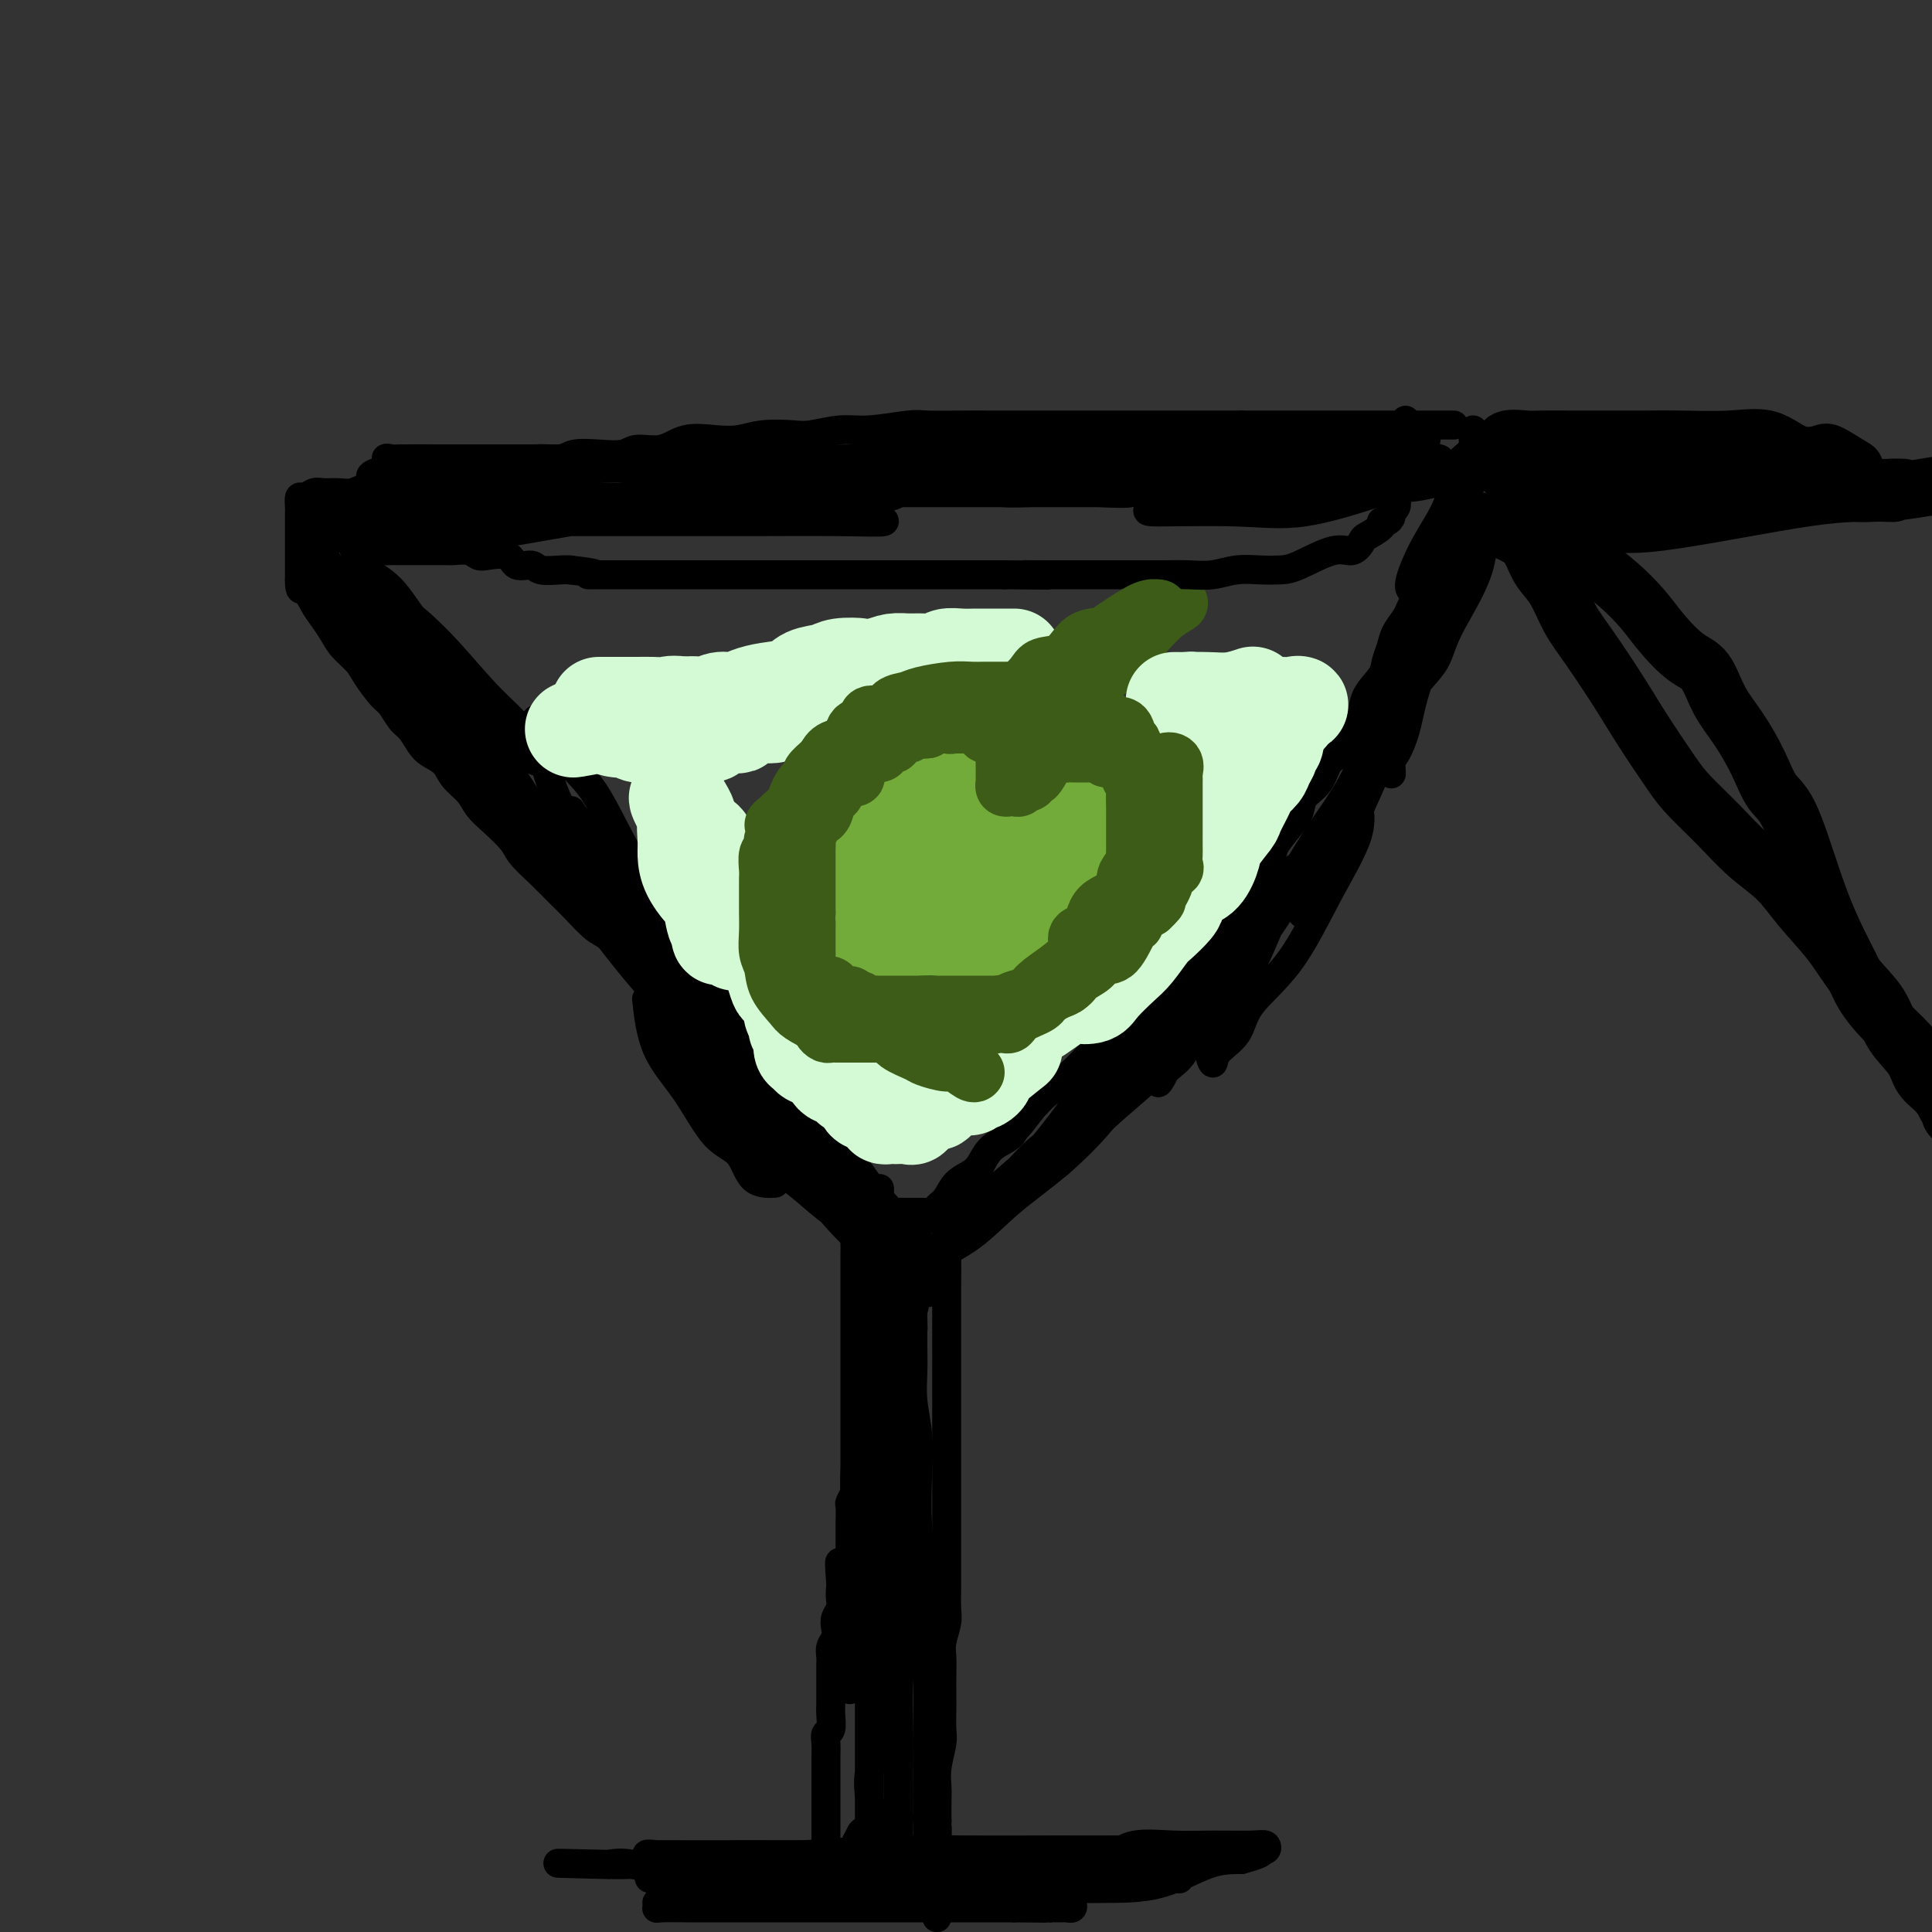 <svg viewBox='0 0 400 400' version='1.1' xmlns='http://www.w3.org/2000/svg' xmlns:xlink='http://www.w3.org/1999/xlink'><rect x="0" y="0" width="400" height="400" fill="#333333" stroke="none"/><g fill='none' stroke='#73AB3A' stroke-width='20' stroke-linecap='round' stroke-linejoin='round'><path d='M204,176c-2.836,-3.804 -5.671,-7.607 -7,-9c-1.329,-1.393 -1.150,-0.374 -2,0c-0.850,0.374 -2.728,0.104 -4,0c-1.272,-0.104 -1.938,-0.043 -3,0c-1.062,0.043 -2.521,0.067 -4,0c-1.479,-0.067 -2.978,-0.227 -4,0c-1.022,0.227 -1.566,0.841 -2,2c-0.434,1.159 -0.757,2.865 -1,4c-0.243,1.135 -0.404,1.701 -1,3c-0.596,1.299 -1.625,3.333 -2,5c-0.375,1.667 -0.094,2.968 0,4c0.094,1.032 0.001,1.797 0,3c-0.001,1.203 0.090,2.846 0,4c-0.090,1.154 -0.360,1.819 0,3c0.360,1.181 1.349,2.877 2,4c0.651,1.123 0.964,1.674 2,2c1.036,0.326 2.796,0.426 4,1c1.204,0.574 1.852,1.620 3,2c1.148,0.380 2.795,0.092 4,0c1.205,-0.092 1.969,0.011 3,0c1.031,-0.011 2.328,-0.137 4,0c1.672,0.137 3.719,0.537 5,0c1.281,-0.537 1.794,-2.011 3,-3c1.206,-0.989 3.103,-1.495 5,-2'/><path d='M209,199c2.006,-1.026 3.021,-1.090 4,-2c0.979,-0.910 1.923,-2.665 3,-4c1.077,-1.335 2.288,-2.250 3,-4c0.712,-1.750 0.926,-4.336 1,-6c0.074,-1.664 0.009,-2.407 0,-4c-0.009,-1.593 0.036,-4.035 0,-6c-0.036,-1.965 -0.155,-3.454 -1,-5c-0.845,-1.546 -2.416,-3.151 -4,-4c-1.584,-0.849 -3.182,-0.942 -5,-1c-1.818,-0.058 -3.856,-0.082 -6,0c-2.144,0.082 -4.395,0.271 -6,0c-1.605,-0.271 -2.563,-1.001 -4,0c-1.437,1.001 -3.351,3.732 -5,6c-1.649,2.268 -3.031,4.074 -4,6c-0.969,1.926 -1.524,3.972 -2,6c-0.476,2.028 -0.874,4.039 -1,6c-0.126,1.961 0.021,3.872 0,6c-0.021,2.128 -0.209,4.474 0,6c0.209,1.526 0.814,2.233 2,3c1.186,0.767 2.954,1.594 5,2c2.046,0.406 4.370,0.392 7,0c2.630,-0.392 5.566,-1.162 8,-3c2.434,-1.838 4.367,-4.742 6,-7c1.633,-2.258 2.966,-3.868 4,-6c1.034,-2.132 1.767,-4.785 2,-7c0.233,-2.215 -0.035,-3.991 0,-6c0.035,-2.009 0.374,-4.251 0,-6c-0.374,-1.749 -1.461,-3.005 -3,-4c-1.539,-0.995 -3.530,-1.729 -6,-2c-2.470,-0.271 -5.420,-0.077 -8,0c-2.580,0.077 -4.790,0.039 -7,0'/><path d='M192,163c-4.426,-0.295 -4.990,-0.034 -6,1c-1.010,1.034 -2.467,2.839 -4,5c-1.533,2.161 -3.142,4.677 -4,7c-0.858,2.323 -0.965,4.454 -1,7c-0.035,2.546 0.003,5.507 0,8c-0.003,2.493 -0.048,4.516 1,6c1.048,1.484 3.189,2.427 5,3c1.811,0.573 3.292,0.775 5,1c1.708,0.225 3.644,0.474 6,0c2.356,-0.474 5.132,-1.670 7,-4c1.868,-2.330 2.829,-5.794 4,-9c1.171,-3.206 2.553,-6.155 3,-9c0.447,-2.845 -0.042,-5.585 0,-8c0.042,-2.415 0.615,-4.503 0,-6c-0.615,-1.497 -2.416,-2.401 -4,-3c-1.584,-0.599 -2.949,-0.893 -5,-1c-2.051,-0.107 -4.787,-0.026 -7,0c-2.213,0.026 -3.901,-0.004 -6,1c-2.099,1.004 -4.607,3.040 -6,5c-1.393,1.960 -1.669,3.842 -2,6c-0.331,2.158 -0.716,4.592 -1,7c-0.284,2.408 -0.466,4.791 0,7c0.466,2.209 1.579,4.244 3,6c1.421,1.756 3.151,3.233 6,4c2.849,0.767 6.816,0.823 10,1c3.184,0.177 5.585,0.475 8,0c2.415,-0.475 4.843,-1.721 7,-4c2.157,-2.279 4.042,-5.590 5,-9c0.958,-3.410 0.989,-6.918 1,-10c0.011,-3.082 0.003,-5.738 0,-8c-0.003,-2.262 -0.002,-4.131 0,-6'/><path d='M217,161c-1.172,-4.307 -4.603,-3.075 -8,-3c-3.397,0.075 -6.760,-1.006 -10,0c-3.240,1.006 -6.357,4.098 -9,7c-2.643,2.902 -4.811,5.614 -7,9c-2.189,3.386 -4.399,7.447 -6,11c-1.601,3.553 -2.592,6.599 -3,9c-0.408,2.401 -0.234,4.157 0,6c0.234,1.843 0.529,3.775 2,5c1.471,1.225 4.119,1.745 7,2c2.881,0.255 5.995,0.246 9,0c3.005,-0.246 5.902,-0.731 9,-3c3.098,-2.269 6.397,-6.324 8,-9c1.603,-2.676 1.510,-3.972 2,-6c0.490,-2.028 1.562,-4.788 2,-7c0.438,-2.212 0.242,-3.876 0,-5c-0.242,-1.124 -0.531,-1.708 -2,-2c-1.469,-0.292 -4.117,-0.292 -7,0c-2.883,0.292 -6.002,0.877 -8,2c-1.998,1.123 -2.874,2.784 -4,5c-1.126,2.216 -2.503,4.987 -3,7c-0.497,2.013 -0.114,3.269 0,5c0.114,1.731 -0.043,3.936 0,5c0.043,1.064 0.285,0.986 2,1c1.715,0.014 4.905,0.119 8,0c3.095,-0.119 6.097,-0.463 8,-2c1.903,-1.537 2.708,-4.268 4,-7c1.292,-2.732 3.073,-5.464 4,-8c0.927,-2.536 1.001,-4.876 1,-7c-0.001,-2.124 -0.077,-4.033 0,-5c0.077,-0.967 0.308,-0.990 -1,-1c-1.308,-0.010 -4.154,-0.005 -7,0'/><path d='M208,170c-2.532,0.600 -4.862,2.599 -7,5c-2.138,2.401 -4.083,5.202 -5,8c-0.917,2.798 -0.804,5.592 -1,8c-0.196,2.408 -0.699,4.431 -1,6c-0.301,1.569 -0.399,2.685 0,3c0.399,0.315 1.293,-0.169 3,0c1.707,0.169 4.225,0.993 6,0c1.775,-0.993 2.808,-3.801 4,-6c1.192,-2.199 2.543,-3.790 3,-6c0.457,-2.210 0.019,-5.041 0,-7c-0.019,-1.959 0.382,-3.046 0,-4c-0.382,-0.954 -1.545,-1.773 -3,-2c-1.455,-0.227 -3.200,0.140 -5,0c-1.800,-0.140 -3.655,-0.786 -5,0c-1.345,0.786 -2.178,3.004 -3,5c-0.822,1.996 -1.631,3.769 -2,5c-0.369,1.231 -0.297,1.922 0,3c0.297,1.078 0.819,2.545 2,3c1.181,0.455 3.019,-0.103 5,0c1.981,0.103 4.104,0.867 6,0c1.896,-0.867 3.566,-3.363 5,-6c1.434,-2.637 2.633,-5.414 3,-8c0.367,-2.586 -0.098,-4.981 0,-7c0.098,-2.019 0.759,-3.662 0,-5c-0.759,-1.338 -2.938,-2.372 -5,-3c-2.062,-0.628 -4.005,-0.851 -7,-1c-2.995,-0.149 -7.040,-0.226 -10,0c-2.960,0.226 -4.835,0.753 -7,3c-2.165,2.247 -4.618,6.213 -6,9c-1.382,2.787 -1.691,4.393 -2,6'/><path d='M176,179c-1.242,3.558 -0.347,4.952 0,7c0.347,2.048 0.145,4.749 0,7c-0.145,2.251 -0.234,4.053 1,5c1.234,0.947 3.790,1.039 7,1c3.210,-0.039 7.074,-0.210 10,0c2.926,0.210 4.915,0.802 7,0c2.085,-0.802 4.266,-2.999 6,-5c1.734,-2.001 3.021,-3.807 4,-6c0.979,-2.193 1.651,-4.774 2,-7c0.349,-2.226 0.374,-4.098 0,-6c-0.374,-1.902 -1.149,-3.835 -2,-5c-0.851,-1.165 -1.778,-1.563 -4,-2c-2.222,-0.437 -5.738,-0.914 -8,-1c-2.262,-0.086 -3.271,0.219 -5,0c-1.729,-0.219 -4.178,-0.964 -6,0c-1.822,0.964 -3.017,3.635 -4,6c-0.983,2.365 -1.755,4.424 -2,7c-0.245,2.576 0.038,5.671 0,8c-0.038,2.329 -0.396,3.893 0,6c0.396,2.107 1.547,4.757 3,6c1.453,1.243 3.210,1.078 6,1c2.790,-0.078 6.613,-0.068 10,0c3.387,0.068 6.336,0.194 9,-1c2.664,-1.194 5.042,-3.709 7,-7c1.958,-3.291 3.497,-7.358 4,-10c0.503,-2.642 -0.030,-3.861 0,-6c0.030,-2.139 0.621,-5.200 0,-7c-0.621,-1.800 -2.455,-2.338 -5,-3c-2.545,-0.662 -5.801,-1.447 -9,-2c-3.199,-0.553 -6.343,-0.872 -9,0c-2.657,0.872 -4.829,2.936 -7,5'/><path d='M191,170c-2.091,1.825 -3.817,3.887 -5,6c-1.183,2.113 -1.822,4.275 -2,7c-0.178,2.725 0.104,6.012 0,8c-0.104,1.988 -0.594,2.677 0,4c0.594,1.323 2.271,3.280 4,4c1.729,0.720 3.511,0.203 6,0c2.489,-0.203 5.687,-0.093 8,-1c2.313,-0.907 3.741,-2.832 5,-5c1.259,-2.168 2.348,-4.581 3,-7c0.652,-2.419 0.865,-4.845 1,-7c0.135,-2.155 0.190,-4.039 0,-6c-0.190,-1.961 -0.625,-3.999 -2,-5c-1.375,-1.001 -3.689,-0.965 -6,-1c-2.311,-0.035 -4.619,-0.140 -7,0c-2.381,0.140 -4.835,0.524 -7,2c-2.165,1.476 -4.041,4.045 -5,7c-0.959,2.955 -1.003,6.295 -1,9c0.003,2.705 0.052,4.775 0,7c-0.052,2.225 -0.203,4.605 0,6c0.203,1.395 0.762,1.807 2,2c1.238,0.193 3.154,0.169 5,0c1.846,-0.169 3.622,-0.484 5,-2c1.378,-1.516 2.359,-4.235 3,-7c0.641,-2.765 0.942,-5.578 1,-8c0.058,-2.422 -0.125,-4.453 0,-6c0.125,-1.547 0.559,-2.611 0,-3c-0.559,-0.389 -2.112,-0.105 -4,0c-1.888,0.105 -4.111,0.030 -5,0c-0.889,-0.030 -0.445,-0.015 0,0'/></g>
<g fill='none' stroke='#3D5C18' stroke-width='12' stroke-linecap='round' stroke-linejoin='round'><path d='M222,148c-2.038,0.423 -4.076,0.845 -5,1c-0.924,0.155 -0.733,0.041 -1,0c-0.267,-0.041 -0.991,-0.011 -2,0c-1.009,0.011 -2.301,0.003 -3,0c-0.699,-0.003 -0.803,-0.001 -1,0c-0.197,0.001 -0.486,0.000 -1,0c-0.514,-0.000 -1.251,-0.000 -2,0c-0.749,0.000 -1.508,0.000 -2,0c-0.492,-0.000 -0.717,-0.001 -1,0c-0.283,0.001 -0.625,0.004 -1,0c-0.375,-0.004 -0.782,-0.015 -1,0c-0.218,0.015 -0.246,0.056 -1,0c-0.754,-0.056 -2.232,-0.208 -3,0c-0.768,0.208 -0.824,0.777 -1,1c-0.176,0.223 -0.470,0.098 -1,0c-0.530,-0.098 -1.294,-0.171 -2,0c-0.706,0.171 -1.353,0.585 -2,1'/><path d='M192,151c-5.042,0.483 -2.646,0.190 -2,0c0.646,-0.190 -0.457,-0.276 -1,0c-0.543,0.276 -0.527,0.914 -1,1c-0.473,0.086 -1.435,-0.379 -2,0c-0.565,0.379 -0.732,1.603 -1,2c-0.268,0.397 -0.635,-0.034 -1,0c-0.365,0.034 -0.727,0.533 -1,1c-0.273,0.467 -0.456,0.902 -1,1c-0.544,0.098 -1.449,-0.142 -2,0c-0.551,0.142 -0.747,0.667 -1,1c-0.253,0.333 -0.565,0.474 -1,1c-0.435,0.526 -0.995,1.435 -1,2c-0.005,0.565 0.545,0.784 0,1c-0.545,0.216 -2.186,0.429 -3,1c-0.814,0.571 -0.800,1.501 -1,2c-0.200,0.499 -0.613,0.566 -1,1c-0.387,0.434 -0.749,1.234 -1,2c-0.251,0.766 -0.393,1.500 -1,2c-0.607,0.500 -1.679,0.768 -2,1c-0.321,0.232 0.110,0.429 0,1c-0.110,0.571 -0.762,1.518 -1,2c-0.238,0.482 -0.064,0.501 0,1c0.064,0.499 0.017,1.480 0,2c-0.017,0.520 -0.005,0.581 0,1c0.005,0.419 0.001,1.198 0,2c-0.001,0.802 -0.000,1.629 0,2c0.000,0.371 0.000,0.287 0,1c-0.000,0.713 -0.000,2.222 0,3c0.000,0.778 0.000,0.825 0,1c-0.000,0.175 -0.000,0.479 0,1c0.000,0.521 0.000,1.261 0,2'/><path d='M167,189c-0.155,3.189 -0.041,2.163 0,2c0.041,-0.163 0.011,0.538 0,1c-0.011,0.462 -0.003,0.686 0,1c0.003,0.314 0.000,0.717 0,1c-0.000,0.283 0.002,0.446 0,1c-0.002,0.554 -0.009,1.499 0,2c0.009,0.501 0.034,0.557 0,1c-0.034,0.443 -0.127,1.273 0,2c0.127,0.727 0.476,1.350 1,2c0.524,0.650 1.224,1.326 2,2c0.776,0.674 1.627,1.348 2,2c0.373,0.652 0.269,1.284 1,2c0.731,0.716 2.298,1.516 3,2c0.702,0.484 0.541,0.652 1,1c0.459,0.348 1.539,0.877 2,1c0.461,0.123 0.302,-0.159 1,0c0.698,0.159 2.252,0.761 3,1c0.748,0.239 0.689,0.117 1,0c0.311,-0.117 0.992,-0.227 2,0c1.008,0.227 2.341,0.793 3,1c0.659,0.207 0.642,0.056 1,0c0.358,-0.056 1.091,-0.015 2,0c0.909,0.015 1.995,0.005 3,0c1.005,-0.005 1.928,-0.005 3,0c1.072,0.005 2.292,0.016 3,0c0.708,-0.016 0.904,-0.060 2,0c1.096,0.060 3.092,0.223 4,0c0.908,-0.223 0.728,-0.833 1,-1c0.272,-0.167 0.996,0.109 2,0c1.004,-0.109 2.287,-0.603 3,-1c0.713,-0.397 0.857,-0.699 1,-1'/><path d='M214,211c1.380,-0.582 1.329,-0.538 2,-1c0.671,-0.462 2.062,-1.431 3,-2c0.938,-0.569 1.421,-0.737 2,-1c0.579,-0.263 1.253,-0.619 2,-1c0.747,-0.381 1.566,-0.787 2,-1c0.434,-0.213 0.485,-0.234 1,-1c0.515,-0.766 1.496,-2.276 2,-3c0.504,-0.724 0.530,-0.663 1,-1c0.470,-0.337 1.383,-1.071 2,-2c0.617,-0.929 0.936,-2.053 1,-3c0.064,-0.947 -0.127,-1.718 0,-2c0.127,-0.282 0.574,-0.074 1,-1c0.426,-0.926 0.832,-2.985 1,-4c0.168,-1.015 0.098,-0.987 0,-2c-0.098,-1.013 -0.222,-3.069 0,-4c0.222,-0.931 0.792,-0.737 1,-1c0.208,-0.263 0.056,-0.981 0,-2c-0.056,-1.019 -0.015,-2.338 0,-3c0.015,-0.662 0.004,-0.666 0,-1c-0.004,-0.334 -0.001,-0.999 0,-2c0.001,-1.001 0.001,-2.338 0,-3c-0.001,-0.662 -0.004,-0.650 0,-1c0.004,-0.350 0.016,-1.062 0,-2c-0.016,-0.938 -0.060,-2.101 0,-3c0.060,-0.899 0.223,-1.532 0,-2c-0.223,-0.468 -0.833,-0.770 -1,-1c-0.167,-0.230 0.107,-0.388 0,-1c-0.107,-0.612 -0.596,-1.680 -1,-2c-0.404,-0.320 -0.724,0.106 -1,0c-0.276,-0.106 -0.507,-0.745 -1,-1c-0.493,-0.255 -1.246,-0.128 -2,0'/><path d='M229,157c-1.108,-1.309 -0.877,-1.083 -1,-1c-0.123,0.083 -0.601,0.022 -1,0c-0.399,-0.022 -0.721,-0.006 -1,0c-0.279,0.006 -0.516,-0.000 -1,0c-0.484,0.000 -1.215,0.006 -2,0c-0.785,-0.006 -1.625,-0.023 -2,0c-0.375,0.023 -0.285,0.087 -1,0c-0.715,-0.087 -2.234,-0.326 -3,0c-0.766,0.326 -0.777,1.216 -1,2c-0.223,0.784 -0.656,1.463 -1,2c-0.344,0.537 -0.599,0.932 -1,1c-0.401,0.068 -0.948,-0.192 -1,0c-0.052,0.192 0.390,0.836 0,1c-0.390,0.164 -1.611,-0.151 -2,0c-0.389,0.151 0.053,0.769 0,1c-0.053,0.231 -0.603,0.075 -1,0c-0.397,-0.075 -0.642,-0.068 -1,0c-0.358,0.068 -0.829,0.197 -1,0c-0.171,-0.197 -0.044,-0.721 0,-1c0.044,-0.279 0.003,-0.312 0,-1c-0.003,-0.688 0.030,-2.030 0,-3c-0.030,-0.970 -0.123,-1.569 0,-2c0.123,-0.431 0.464,-0.695 1,-1c0.536,-0.305 1.268,-0.653 2,-1'/><path d='M211,154c0.886,-1.023 1.602,-1.582 2,-2c0.398,-0.418 0.477,-0.697 1,-1c0.523,-0.303 1.490,-0.630 2,-1c0.510,-0.370 0.564,-0.784 1,-1c0.436,-0.216 1.254,-0.233 2,-1c0.746,-0.767 1.420,-2.284 2,-3c0.580,-0.716 1.066,-0.630 2,-1c0.934,-0.370 2.315,-1.196 3,-2c0.685,-0.804 0.673,-1.584 1,-2c0.327,-0.416 0.993,-0.466 2,-1c1.007,-0.534 2.353,-1.551 3,-2c0.647,-0.449 0.593,-0.330 1,-1c0.407,-0.670 1.274,-2.130 2,-3c0.726,-0.870 1.311,-1.151 2,-2c0.689,-0.849 1.483,-2.267 2,-3c0.517,-0.733 0.757,-0.780 1,-1c0.243,-0.220 0.489,-0.612 1,-1c0.511,-0.388 1.288,-0.771 2,-1c0.712,-0.229 1.359,-0.302 1,0c-0.359,0.302 -1.723,0.980 -3,2c-1.277,1.020 -2.466,2.381 -4,4c-1.534,1.619 -3.411,3.496 -5,5c-1.589,1.504 -2.889,2.636 -4,4c-1.111,1.364 -2.032,2.961 -3,4c-0.968,1.039 -1.984,1.519 -3,2'/><path d='M222,146c-3.576,3.881 -1.518,3.085 -1,3c0.518,-0.085 -0.506,0.541 -1,1c-0.494,0.459 -0.458,0.750 -1,1c-0.542,0.250 -1.661,0.459 -2,1c-0.339,0.541 0.101,1.415 0,2c-0.101,0.585 -0.743,0.881 -1,1c-0.257,0.119 -0.128,0.059 0,0'/></g>
<g fill='none' stroke='#000000' stroke-width='6' stroke-linecap='round' stroke-linejoin='round'><path d='M301,88c-1.240,0.000 -2.481,0.000 -3,0c-0.519,0.000 -0.317,0.000 -1,0c-0.683,0.000 -2.251,0.000 -3,0c-0.749,0.000 -0.680,0.000 -1,0c-0.320,0.000 -1.031,0.000 -2,0c-0.969,0.000 -2.196,0.000 -3,0c-0.804,0.000 -1.184,0.000 -2,0c-0.816,0.000 -2.068,-0.000 -3,0c-0.932,0.000 -1.545,0.000 -2,0c-0.455,0.000 -0.753,0.000 -2,0c-1.247,0.000 -3.445,0.000 -5,0c-1.555,0.000 -2.468,0.000 -4,0c-1.532,0.000 -3.682,0.000 -5,0c-1.318,0.000 -1.805,0.000 -3,0c-1.195,0.000 -3.097,0.000 -5,0'/><path d='M257,88c-7.518,0.000 -4.314,0.000 -4,0c0.314,-0.000 -2.263,-0.000 -4,0c-1.737,0.000 -2.634,0.000 -4,0c-1.366,-0.000 -3.200,-0.000 -5,0c-1.800,0.000 -3.565,0.000 -5,0c-1.435,-0.000 -2.538,-0.000 -4,0c-1.462,0.000 -3.282,0.000 -5,0c-1.718,-0.000 -3.334,-0.000 -5,0c-1.666,0.000 -3.381,0.000 -5,0c-1.619,-0.000 -3.142,-0.001 -5,0c-1.858,0.001 -4.050,0.004 -6,0c-1.950,-0.004 -3.657,-0.016 -6,0c-2.343,0.016 -5.324,0.061 -7,0c-1.676,-0.061 -2.049,-0.226 -4,0c-1.951,0.226 -5.480,0.844 -8,1c-2.520,0.156 -4.032,-0.151 -6,0c-1.968,0.151 -4.394,0.759 -6,1c-1.606,0.241 -2.393,0.115 -4,0c-1.607,-0.115 -4.035,-0.219 -6,0c-1.965,0.219 -3.468,0.762 -5,1c-1.532,0.238 -3.094,0.173 -5,0c-1.906,-0.173 -4.157,-0.452 -6,0c-1.843,0.452 -3.278,1.637 -5,2c-1.722,0.363 -3.733,-0.095 -5,0c-1.267,0.095 -1.791,0.742 -3,1c-1.209,0.258 -3.102,0.125 -5,0c-1.898,-0.125 -3.801,-0.244 -5,0c-1.199,0.244 -1.692,0.849 -3,1c-1.308,0.151 -3.429,-0.152 -5,0c-1.571,0.152 -2.592,0.758 -4,1c-1.408,0.242 -3.204,0.121 -5,0'/><path d='M102,96c-13.793,1.338 -5.274,0.683 -3,1c2.274,0.317 -1.696,1.606 -4,2c-2.304,0.394 -2.942,-0.106 -4,0c-1.058,0.106 -2.538,0.817 -4,1c-1.462,0.183 -2.908,-0.161 -4,0c-1.092,0.161 -1.829,0.828 -3,1c-1.171,0.172 -2.775,-0.151 -4,0c-1.225,0.151 -2.072,0.777 -3,1c-0.928,0.223 -1.937,0.044 -3,0c-1.063,-0.044 -2.180,0.048 -3,0c-0.820,-0.048 -1.344,-0.234 -2,0c-0.656,0.234 -1.444,0.889 -2,1c-0.556,0.111 -0.881,-0.320 -1,0c-0.119,0.320 -0.032,1.393 0,2c0.032,0.607 0.009,0.748 0,1c-0.009,0.252 -0.002,0.616 0,1c0.002,0.384 0.001,0.787 0,1c-0.001,0.213 -0.000,0.235 0,1c0.000,0.765 0.000,2.274 0,3c-0.000,0.726 -0.000,0.669 0,1c0.000,0.331 0.000,1.051 0,2c-0.000,0.949 -0.000,2.128 0,3c0.000,0.872 0.000,1.436 0,2'/><path d='M62,120c-0.024,2.939 0.415,1.787 1,2c0.585,0.213 1.315,1.789 2,3c0.685,1.211 1.323,2.055 2,3c0.677,0.945 1.392,1.990 2,3c0.608,1.010 1.107,1.985 2,3c0.893,1.015 2.179,2.072 3,3c0.821,0.928 1.179,1.728 2,3c0.821,1.272 2.107,3.016 3,4c0.893,0.984 1.393,1.208 2,2c0.607,0.792 1.321,2.151 2,3c0.679,0.849 1.321,1.189 2,2c0.679,0.811 1.393,2.093 2,3c0.607,0.907 1.107,1.440 2,2c0.893,0.560 2.180,1.149 3,2c0.820,0.851 1.172,1.964 2,3c0.828,1.036 2.131,1.995 3,3c0.869,1.005 1.302,2.057 2,3c0.698,0.943 1.660,1.779 3,3c1.340,1.221 3.057,2.828 4,4c0.943,1.172 1.113,1.907 2,3c0.887,1.093 2.490,2.542 4,4c1.510,1.458 2.926,2.926 4,4c1.074,1.074 1.805,1.756 3,3c1.195,1.244 2.853,3.051 4,4c1.147,0.949 1.781,1.039 3,2c1.219,0.961 3.021,2.793 4,4c0.979,1.207 1.135,1.790 2,3c0.865,1.210 2.438,3.046 4,4c1.562,0.954 3.113,1.026 4,2c0.887,0.974 1.111,2.850 2,4c0.889,1.150 2.445,1.575 4,2'/><path d='M146,213c9.523,9.743 3.830,4.601 2,3c-1.830,-1.601 0.203,0.339 2,2c1.797,1.661 3.358,3.042 4,4c0.642,0.958 0.366,1.493 1,2c0.634,0.507 2.177,0.987 3,2c0.823,1.013 0.925,2.558 2,4c1.075,1.442 3.121,2.780 4,4c0.879,1.220 0.589,2.324 1,3c0.411,0.676 1.523,0.926 2,2c0.477,1.074 0.320,2.972 1,4c0.680,1.028 2.195,1.186 3,2c0.805,0.814 0.898,2.284 1,3c0.102,0.716 0.213,0.678 1,1c0.787,0.322 2.251,1.002 3,2c0.749,0.998 0.782,2.312 1,3c0.218,0.688 0.622,0.748 1,1c0.378,0.252 0.731,0.695 1,1c0.269,0.305 0.453,0.474 1,1c0.547,0.526 1.455,1.411 2,2c0.545,0.589 0.727,0.883 1,1c0.273,0.117 0.636,0.059 1,0'/><path d='M184,260c5.934,7.139 1.768,1.486 1,-1c-0.768,-2.486 1.863,-1.806 3,-2c1.137,-0.194 0.779,-1.263 1,-2c0.221,-0.737 1.022,-1.142 2,-2c0.978,-0.858 2.135,-2.168 3,-3c0.865,-0.832 1.438,-1.185 2,-2c0.562,-0.815 1.113,-2.091 2,-3c0.887,-0.909 2.112,-1.450 3,-2c0.888,-0.550 1.441,-1.110 2,-2c0.559,-0.890 1.126,-2.110 2,-3c0.874,-0.890 2.057,-1.449 3,-2c0.943,-0.551 1.646,-1.092 2,-2c0.354,-0.908 0.358,-2.182 1,-3c0.642,-0.818 1.922,-1.181 3,-2c1.078,-0.819 1.954,-2.094 3,-3c1.046,-0.906 2.264,-1.441 3,-2c0.736,-0.559 0.991,-1.140 2,-2c1.009,-0.860 2.772,-2.000 4,-3c1.228,-1.000 1.923,-1.862 3,-3c1.077,-1.138 2.538,-2.554 4,-4c1.462,-1.446 2.927,-2.923 4,-4c1.073,-1.077 1.755,-1.756 3,-3c1.245,-1.244 3.052,-3.055 4,-4c0.948,-0.945 1.035,-1.024 2,-2c0.965,-0.976 2.807,-2.850 4,-4c1.193,-1.150 1.736,-1.575 2,-2c0.264,-0.425 0.247,-0.849 1,-2c0.753,-1.151 2.274,-3.030 3,-4c0.726,-0.970 0.657,-1.030 1,-2c0.343,-0.970 1.098,-2.848 2,-4c0.902,-1.152 1.951,-1.576 3,-2'/><path d='M262,179c1.849,-2.867 1.472,-3.035 2,-4c0.528,-0.965 1.962,-2.728 3,-4c1.038,-1.272 1.682,-2.054 2,-3c0.318,-0.946 0.312,-2.057 1,-3c0.688,-0.943 2.072,-1.719 3,-3c0.928,-1.281 1.401,-3.066 2,-4c0.599,-0.934 1.324,-1.019 2,-2c0.676,-0.981 1.302,-2.860 2,-4c0.698,-1.140 1.468,-1.540 2,-2c0.532,-0.460 0.825,-0.980 1,-2c0.175,-1.020 0.231,-2.541 1,-4c0.769,-1.459 2.251,-2.856 3,-4c0.749,-1.144 0.764,-2.036 1,-3c0.236,-0.964 0.693,-2.000 1,-3c0.307,-1.000 0.464,-1.962 1,-3c0.536,-1.038 1.449,-2.151 2,-3c0.551,-0.849 0.738,-1.433 1,-2c0.262,-0.567 0.599,-1.115 1,-2c0.401,-0.885 0.867,-2.106 1,-3c0.133,-0.894 -0.065,-1.460 0,-2c0.065,-0.540 0.395,-1.055 1,-2c0.605,-0.945 1.486,-2.321 2,-3c0.514,-0.679 0.662,-0.661 1,-1c0.338,-0.339 0.865,-1.035 1,-2c0.135,-0.965 -0.123,-2.198 0,-3c0.123,-0.802 0.627,-1.174 1,-2c0.373,-0.826 0.615,-2.108 1,-3c0.385,-0.892 0.911,-1.394 1,-2c0.089,-0.606 -0.260,-1.316 0,-2c0.260,-0.684 1.130,-1.342 2,-2'/><path d='M304,97c3.574,-8.600 1.010,-3.599 0,-2c-1.010,1.599 -0.467,-0.202 0,-1c0.467,-0.798 0.857,-0.592 1,-1c0.143,-0.408 0.038,-1.429 0,-2c-0.038,-0.571 -0.010,-0.692 0,-1c0.010,-0.308 0.003,-0.802 0,-1c-0.003,-0.198 -0.001,-0.099 0,0'/><path d='M179,250c1.551,0.423 3.101,0.845 4,1c0.899,0.155 1.145,0.041 2,0c0.855,-0.041 2.317,-0.011 3,0c0.683,0.011 0.587,0.003 1,0c0.413,-0.003 1.334,-0.001 2,0c0.666,0.001 1.076,0.000 1,0c-0.076,-0.000 -0.640,-0.000 -1,0c-0.360,0.000 -0.516,0.000 -1,0c-0.484,-0.000 -1.294,-0.000 -2,0c-0.706,0.000 -1.306,0.000 -2,0c-0.694,-0.000 -1.481,-0.000 -2,0c-0.519,0.000 -0.769,0.000 -1,0c-0.231,-0.000 -0.444,-0.002 -1,0c-0.556,0.002 -1.456,0.006 -2,0c-0.544,-0.006 -0.734,-0.022 -1,0c-0.266,0.022 -0.610,0.083 -1,0c-0.390,-0.083 -0.826,-0.309 -1,0c-0.174,0.309 -0.087,1.155 0,2'/><path d='M177,253c-2.166,0.496 -0.580,0.735 0,1c0.580,0.265 0.155,0.554 0,1c-0.155,0.446 -0.042,1.048 0,2c0.042,0.952 0.011,2.255 0,3c-0.011,0.745 -0.003,0.932 0,2c0.003,1.068 0.001,3.018 0,4c-0.001,0.982 -0.000,0.998 0,2c0.000,1.002 0.000,2.992 0,4c-0.000,1.008 -0.000,1.036 0,2c0.000,0.964 0.000,2.866 0,4c-0.000,1.134 -0.000,1.501 0,2c0.000,0.499 0.000,1.130 0,2c-0.000,0.870 -0.000,1.980 0,3c0.000,1.020 0.000,1.950 0,3c-0.000,1.050 -0.000,2.221 0,3c0.000,0.779 0.000,1.167 0,2c-0.000,0.833 -0.000,2.111 0,3c0.000,0.889 0.000,1.388 0,2c-0.000,0.612 -0.000,1.338 0,2c0.000,0.662 0.001,1.261 0,2c-0.001,0.739 -0.004,1.617 0,2c0.004,0.383 0.015,0.272 0,1c-0.015,0.728 -0.057,2.296 0,3c0.057,0.704 0.211,0.544 0,1c-0.211,0.456 -0.789,1.529 -1,2c-0.211,0.471 -0.057,0.339 0,1c0.057,0.661 0.015,2.115 0,3c-0.015,0.885 -0.004,1.200 0,2c0.004,0.800 0.001,2.086 0,3c-0.001,0.914 -0.001,1.457 0,2'/><path d='M176,322c-0.607,10.971 -1.626,3.898 -2,2c-0.374,-1.898 -0.104,1.378 0,3c0.104,1.622 0.042,1.589 0,2c-0.042,0.411 -0.063,1.265 0,2c0.063,0.735 0.209,1.352 0,2c-0.209,0.648 -0.774,1.329 -1,2c-0.226,0.671 -0.113,1.334 0,2c0.113,0.666 0.226,1.334 0,2c-0.226,0.666 -0.793,1.328 -1,2c-0.207,0.672 -0.056,1.352 0,2c0.056,0.648 0.015,1.262 0,2c-0.015,0.738 -0.004,1.600 0,2c0.004,0.400 0.002,0.338 0,1c-0.002,0.662 -0.004,2.046 0,3c0.004,0.954 0.015,1.476 0,2c-0.015,0.524 -0.057,1.050 0,2c0.057,0.950 0.211,2.325 0,3c-0.211,0.675 -0.789,0.651 -1,1c-0.211,0.349 -0.057,1.071 0,2c0.057,0.929 0.015,2.066 0,3c-0.015,0.934 -0.004,1.665 0,2c0.004,0.335 0.001,0.273 0,1c-0.001,0.727 -0.000,2.243 0,3c0.000,0.757 0.000,0.755 0,1c-0.000,0.245 -0.000,0.737 0,1c0.000,0.263 0.000,0.297 0,1c-0.000,0.703 -0.000,2.075 0,3c0.000,0.925 0.000,1.403 0,2c-0.000,0.597 -0.000,1.315 0,2c0.000,0.685 0.000,1.339 0,2c-0.000,0.661 -0.000,1.331 0,2'/><path d='M171,384c-0.772,9.935 -0.203,3.772 0,2c0.203,-1.772 0.041,0.846 0,2c-0.041,1.154 0.041,0.846 0,1c-0.041,0.154 -0.203,0.772 0,1c0.203,0.228 0.772,0.065 1,0c0.228,-0.065 0.114,-0.033 0,0'/><path d='M197,253c-0.423,0.397 -0.845,0.794 -1,2c-0.155,1.206 -0.041,3.223 0,5c0.041,1.777 0.011,3.316 0,6c-0.011,2.684 -0.003,6.514 0,9c0.003,2.486 0.001,3.628 0,6c-0.001,2.372 -0.000,5.972 0,9c0.000,3.028 0.000,5.482 0,8c-0.000,2.518 0.000,5.098 0,8c-0.000,2.902 -0.000,6.125 0,8c0.000,1.875 0.001,2.401 0,4c-0.001,1.599 -0.004,4.269 0,6c0.004,1.731 0.015,2.521 0,4c-0.015,1.479 -0.057,3.648 0,5c0.057,1.352 0.211,1.888 0,3c-0.211,1.112 -0.789,2.799 -1,4c-0.211,1.201 -0.057,1.914 0,3c0.057,1.086 0.016,2.543 0,4c-0.016,1.457 -0.008,2.914 0,4c0.008,1.086 0.016,1.803 0,3c-0.016,1.197 -0.057,2.875 0,4c0.057,1.125 0.211,1.696 0,3c-0.211,1.304 -0.789,3.339 -1,5c-0.211,1.661 -0.057,2.947 0,4c0.057,1.053 0.016,1.872 0,3c-0.016,1.128 -0.008,2.564 0,4'/><path d='M194,377c-0.464,19.713 -0.124,6.996 0,3c0.124,-3.996 0.033,0.730 0,3c-0.033,2.270 -0.009,2.085 0,3c0.009,0.915 0.002,2.931 0,4c-0.002,1.069 0.002,1.192 0,2c-0.002,0.808 -0.008,2.301 0,3c0.008,0.699 0.030,0.604 0,1c-0.030,0.396 -0.113,1.283 0,1c0.113,-0.283 0.423,-1.735 0,-3c-0.423,-1.265 -1.578,-2.344 -2,-4c-0.422,-1.656 -0.112,-3.891 0,-6c0.112,-2.109 0.026,-4.094 0,-7c-0.026,-2.906 0.008,-6.734 0,-10c-0.008,-3.266 -0.058,-5.972 0,-9c0.058,-3.028 0.226,-6.380 0,-10c-0.226,-3.620 -0.844,-7.509 -1,-11c-0.156,-3.491 0.151,-6.585 0,-10c-0.151,-3.415 -0.758,-7.150 -1,-11c-0.242,-3.850 -0.117,-7.814 0,-11c0.117,-3.186 0.228,-5.594 0,-8c-0.228,-2.406 -0.793,-4.810 -1,-7c-0.207,-2.190 -0.056,-4.167 0,-6c0.056,-1.833 0.016,-3.524 0,-5c-0.016,-1.476 -0.008,-2.738 0,-4'/><path d='M189,275c-0.760,-18.987 -0.161,-6.454 0,-2c0.161,4.454 -0.118,0.829 0,-1c0.118,-1.829 0.631,-1.861 0,-1c-0.631,0.861 -2.408,2.615 -3,6c-0.592,3.385 -0.001,8.401 0,13c0.001,4.599 -0.590,8.783 -1,14c-0.410,5.217 -0.639,11.469 -1,17c-0.361,5.531 -0.853,10.341 -1,15c-0.147,4.659 0.052,9.167 0,13c-0.052,3.833 -0.354,6.992 -1,10c-0.646,3.008 -1.637,5.867 -2,8c-0.363,2.133 -0.097,3.540 0,5c0.097,1.460 0.026,2.972 0,4c-0.026,1.028 -0.007,1.571 0,1c0.007,-0.571 0.002,-2.258 0,-5c-0.002,-2.742 -0.001,-6.541 0,-10c0.001,-3.459 0.000,-6.579 0,-10c-0.000,-3.421 -0.000,-7.142 0,-12c0.000,-4.858 0.001,-10.854 0,-16c-0.001,-5.146 -0.002,-9.443 0,-15c0.002,-5.557 0.008,-12.374 0,-18c-0.008,-5.626 -0.030,-10.060 0,-14c0.030,-3.940 0.111,-7.386 0,-10c-0.111,-2.614 -0.415,-4.396 0,-6c0.415,-1.604 1.547,-3.030 2,-4c0.453,-0.970 0.226,-1.485 0,-2'/><path d='M182,255c0.264,-18.416 -0.077,-3.955 0,4c0.077,7.955 0.572,9.403 0,12c-0.572,2.597 -2.209,6.342 -3,11c-0.791,4.658 -0.734,10.228 -1,14c-0.266,3.772 -0.856,5.748 -1,9c-0.144,3.252 0.158,7.782 0,12c-0.158,4.218 -0.774,8.124 -1,11c-0.226,2.876 -0.061,4.722 0,7c0.061,2.278 0.018,4.987 0,7c-0.018,2.013 -0.011,3.329 0,4c0.011,0.671 0.028,0.696 0,2c-0.028,1.304 -0.099,3.886 0,-1c0.099,-4.886 0.370,-17.241 1,-26c0.630,-8.759 1.619,-13.922 2,-19c0.381,-5.078 0.152,-10.070 0,-14c-0.152,-3.930 -0.229,-6.796 0,-9c0.229,-2.204 0.765,-3.744 1,-5c0.235,-1.256 0.171,-2.228 0,-3c-0.171,-0.772 -0.448,-1.342 0,-2c0.448,-0.658 1.623,-1.402 2,0c0.377,1.402 -0.043,4.949 0,10c0.043,5.051 0.547,11.605 1,17c0.453,5.395 0.853,9.632 1,14c0.147,4.368 0.039,8.868 0,12c-0.039,3.132 -0.011,4.895 0,7c0.011,2.105 0.006,4.553 0,7'/><path d='M184,336c0.244,11.132 -0.145,5.462 0,3c0.145,-2.462 0.823,-1.716 1,-4c0.177,-2.284 -0.149,-7.599 0,-13c0.149,-5.401 0.772,-10.890 1,-16c0.228,-5.110 0.061,-9.841 0,-14c-0.061,-4.159 -0.016,-7.745 0,-10c0.016,-2.255 0.004,-3.179 0,-5c-0.004,-1.821 -0.001,-4.540 0,-6c0.001,-1.460 0.000,-1.661 0,-2c-0.000,-0.339 -0.000,-0.817 0,-1c0.000,-0.183 0.000,-0.071 0,-1c-0.000,-0.929 -0.000,-2.897 0,-4c0.000,-1.103 0.000,-1.339 0,-2c-0.000,-0.661 -0.000,-1.746 0,-2c0.000,-0.254 0.000,0.323 0,3c-0.000,2.677 -0.000,7.454 0,12c0.000,4.546 0.000,8.860 0,14c-0.000,5.140 -0.000,11.107 0,16c0.000,4.893 0.000,8.714 0,13c-0.000,4.286 -0.000,9.039 0,13c0.000,3.961 0.000,7.132 0,10c-0.000,2.868 -0.000,5.434 0,8'/><path d='M186,348c0.000,15.590 0.000,10.067 0,9c-0.000,-1.067 -0.000,2.324 0,5c0.000,2.676 0.000,4.637 0,6c-0.000,1.363 -0.000,2.129 0,3c0.000,0.871 0.000,1.847 0,3c-0.000,1.153 -0.000,2.482 0,4c0.000,1.518 0.000,3.224 0,4c-0.000,0.776 -0.000,0.624 0,1c0.000,0.376 0.000,1.282 0,2c-0.000,0.718 -0.000,1.247 0,1c0.000,-0.247 0.002,-1.271 0,-2c-0.002,-0.729 -0.007,-1.164 0,-2c0.007,-0.836 0.025,-2.074 0,-3c-0.025,-0.926 -0.094,-1.541 0,-2c0.094,-0.459 0.352,-0.762 0,-1c-0.352,-0.238 -1.313,-0.411 -2,0c-0.687,0.411 -1.098,1.405 -2,2c-0.902,0.595 -2.294,0.789 -3,1c-0.706,0.211 -0.725,0.438 -1,1c-0.275,0.562 -0.806,1.460 -1,2c-0.194,0.540 -0.052,0.722 0,1c0.052,0.278 0.014,0.652 0,1c-0.014,0.348 -0.004,0.671 0,1c0.004,0.329 0.002,0.665 0,1'/><path d='M177,386c-0.144,1.491 0.495,1.720 1,2c0.505,0.280 0.876,0.611 1,1c0.124,0.389 0.002,0.836 0,1c-0.002,0.164 0.115,0.044 1,0c0.885,-0.044 2.537,-0.013 2,0c-0.537,0.013 -3.262,0.007 -5,0c-1.738,-0.007 -2.487,-0.014 -4,0c-1.513,0.014 -3.789,0.050 -6,0c-2.211,-0.050 -4.358,-0.185 -6,0c-1.642,0.185 -2.780,0.690 -6,1c-3.220,0.310 -8.523,0.427 -11,1c-2.477,0.573 -2.129,1.604 -3,2c-0.871,0.396 -2.962,0.159 -4,0c-1.038,-0.159 -1.023,-0.239 -1,0c0.023,0.239 0.053,0.796 0,1c-0.053,0.204 -0.191,0.055 1,0c1.191,-0.055 3.710,-0.015 6,0c2.290,0.015 4.352,0.004 7,0c2.648,-0.004 5.884,-0.001 10,0c4.116,0.001 9.114,0.000 13,0c3.886,-0.000 6.660,-0.000 10,0c3.340,0.000 7.245,0.000 11,0c3.755,-0.000 7.358,-0.000 10,0c2.642,0.000 4.321,0.000 6,0'/><path d='M210,395c12.421,0.154 6.974,0.037 6,0c-0.974,-0.037 2.525,0.004 4,0c1.475,-0.004 0.927,-0.054 1,0c0.073,0.054 0.767,0.211 1,0c0.233,-0.211 0.006,-0.789 0,-1c-0.006,-0.211 0.209,-0.055 -1,0c-1.209,0.055 -3.841,0.010 -7,0c-3.159,-0.010 -6.843,0.017 -10,0c-3.157,-0.017 -5.785,-0.077 -10,0c-4.215,0.077 -10.017,0.290 -15,0c-4.983,-0.290 -9.149,-1.083 -13,-2c-3.851,-0.917 -7.388,-1.959 -10,-3c-2.612,-1.041 -4.299,-2.083 -8,-3c-3.701,-0.917 -9.417,-1.710 -12,-2c-2.583,-0.290 -2.033,-0.078 -2,0c0.033,0.078 -0.451,0.021 1,0c1.451,-0.021 4.836,-0.006 8,0c3.164,0.006 6.105,0.002 10,0c3.895,-0.002 8.743,-0.001 14,0c5.257,0.001 10.922,0.001 16,0c5.078,-0.001 9.568,-0.004 15,0c5.432,0.004 11.804,0.015 17,0c5.196,-0.015 9.216,-0.057 13,0c3.784,0.057 7.334,0.211 10,0c2.666,-0.211 4.449,-0.788 6,-1c1.551,-0.212 2.872,-0.061 3,0c0.128,0.061 -0.936,0.030 -2,0'/><path d='M245,383c14.728,-0.153 -2.954,-0.037 -12,0c-9.046,0.037 -9.458,-0.005 -14,0c-4.542,0.005 -13.213,0.056 -20,0c-6.787,-0.056 -11.688,-0.221 -17,0c-5.312,0.221 -11.035,0.828 -16,1c-4.965,0.172 -9.171,-0.091 -13,0c-3.829,0.091 -7.281,0.536 -10,1c-2.719,0.464 -4.707,0.947 -6,1c-1.293,0.053 -1.892,-0.326 -2,0c-0.108,0.326 0.276,1.355 0,2c-0.276,0.645 -1.212,0.905 0,1c1.212,0.095 4.572,0.026 9,0c4.428,-0.026 9.923,-0.007 15,0c5.077,0.007 9.735,0.002 15,0c5.265,-0.002 11.135,-0.000 17,0c5.865,0.000 11.725,0.000 17,0c5.275,-0.000 9.966,-0.000 14,0c4.034,0.000 7.410,-0.000 10,0c2.590,0.000 4.395,0.000 7,0c2.605,-0.000 6.011,-0.000 5,0c-1.011,0.000 -6.440,0.001 -11,0c-4.560,-0.001 -8.250,-0.005 -14,0c-5.750,0.005 -13.559,0.017 -20,0c-6.441,-0.017 -11.513,-0.065 -17,0c-5.487,0.065 -11.387,0.241 -17,0c-5.613,-0.241 -10.937,-0.900 -15,-1c-4.063,-0.100 -6.863,0.358 -10,0c-3.137,-0.358 -6.611,-1.531 -9,-2c-2.389,-0.469 -3.695,-0.235 -5,0'/><path d='M126,386c-18.994,-0.464 -7.480,-0.124 -2,0c5.480,0.124 4.926,0.033 7,0c2.074,-0.033 6.777,-0.009 11,0c4.223,0.009 7.965,0.002 14,0c6.035,-0.002 14.363,-0.001 20,0c5.637,0.001 8.583,0.000 13,0c4.417,-0.000 10.306,-0.000 15,0c4.694,0.000 8.195,0.000 11,0c2.805,-0.000 4.916,-0.000 7,0c2.084,0.000 4.142,0.000 5,0c0.858,-0.000 0.515,-0.000 -2,0c-2.515,0.000 -7.201,0.001 -12,0c-4.799,-0.001 -9.710,-0.003 -16,0c-6.290,0.003 -13.959,0.011 -20,0c-6.041,-0.011 -10.453,-0.043 -15,0c-4.547,0.043 -9.228,0.159 -14,0c-4.772,-0.159 -9.633,-0.593 -11,0c-1.367,0.593 0.761,2.211 4,3c3.239,0.789 7.589,0.747 13,1c5.411,0.253 11.882,0.800 18,1c6.118,0.200 11.884,0.054 18,0c6.116,-0.054 12.581,-0.014 19,0c6.419,0.014 12.793,0.004 18,0c5.207,-0.004 9.248,-0.001 13,-1c3.752,-0.999 7.215,-3.000 10,-4c2.785,-1.000 4.893,-1.000 7,-1'/><path d='M257,385c5.492,-1.398 4.222,-1.891 4,-2c-0.222,-0.109 0.604,0.168 1,0c0.396,-0.168 0.360,-0.779 0,-1c-0.360,-0.221 -1.046,-0.052 -3,0c-1.954,0.052 -5.175,-0.014 -8,0c-2.825,0.014 -5.252,0.107 -8,0c-2.748,-0.107 -5.817,-0.413 -8,0c-2.183,0.413 -3.481,1.547 -4,2c-0.519,0.453 -0.260,0.227 0,0'/><path d='M199,249c-0.281,-0.522 -0.562,-1.045 0,-2c0.562,-0.955 1.969,-2.343 3,-4c1.031,-1.657 1.688,-3.584 3,-5c1.312,-1.416 3.278,-2.321 5,-4c1.722,-1.679 3.198,-4.130 5,-6c1.802,-1.870 3.928,-3.158 6,-5c2.072,-1.842 4.089,-4.238 6,-6c1.911,-1.762 3.717,-2.889 5,-4c1.283,-1.111 2.042,-2.205 3,-3c0.958,-0.795 2.114,-1.290 3,-2c0.886,-0.710 1.504,-1.635 1,-1c-0.504,0.635 -2.128,2.831 -4,5c-1.872,2.169 -3.991,4.311 -6,7c-2.009,2.689 -3.907,5.925 -6,9c-2.093,3.075 -4.381,5.990 -6,8c-1.619,2.010 -2.568,3.116 -4,5c-1.432,1.884 -3.347,4.546 -5,6c-1.653,1.454 -3.044,1.701 -4,2c-0.956,0.299 -1.478,0.649 -2,1'/><path d='M202,250c-0.835,0.677 0.078,0.869 0,1c-0.078,0.131 -1.145,0.202 0,-1c1.145,-1.202 4.503,-3.677 7,-6c2.497,-2.323 4.132,-4.494 6,-6c1.868,-1.506 3.967,-2.347 6,-4c2.033,-1.653 3.998,-4.117 6,-6c2.002,-1.883 4.041,-3.185 5,-4c0.959,-0.815 0.837,-1.143 2,-2c1.163,-0.857 3.609,-2.242 1,0c-2.609,2.242 -10.273,8.113 -15,12c-4.727,3.887 -6.516,5.790 -9,8c-2.484,2.210 -5.664,4.726 -8,7c-2.336,2.274 -3.827,4.306 -5,6c-1.173,1.694 -2.029,3.052 -3,4c-0.971,0.948 -2.056,1.488 -1,1c1.056,-0.488 4.255,-2.005 7,-4c2.745,-1.995 5.037,-4.469 8,-7c2.963,-2.531 6.598,-5.118 10,-8c3.402,-2.882 6.569,-6.058 9,-9c2.431,-2.942 4.124,-5.650 6,-7c1.876,-1.350 3.936,-1.341 5,-2c1.064,-0.659 1.133,-1.985 2,-3c0.867,-1.015 2.534,-1.719 2,-1c-0.534,0.719 -3.267,2.859 -6,5'/><path d='M237,224c-2.119,1.898 -5.417,4.642 -8,7c-2.583,2.358 -4.449,4.331 -6,6c-1.551,1.669 -2.785,3.034 -4,4c-1.215,0.966 -2.410,1.531 -3,2c-0.590,0.469 -0.575,0.841 -1,1c-0.425,0.159 -1.290,0.107 0,-2c1.290,-2.107 4.737,-6.267 8,-10c3.263,-3.733 6.344,-7.040 9,-10c2.656,-2.960 4.889,-5.573 7,-8c2.111,-2.427 4.100,-4.668 6,-7c1.900,-2.332 3.710,-4.755 5,-6c1.290,-1.245 2.058,-1.313 3,-2c0.942,-0.687 2.057,-1.994 2,-1c-0.057,0.994 -1.286,4.289 -3,7c-1.714,2.711 -3.914,4.839 -5,7c-1.086,2.161 -1.057,4.356 -2,6c-0.943,1.644 -2.856,2.739 -4,4c-1.144,1.261 -1.517,2.688 -1,2c0.517,-0.688 1.926,-3.492 3,-6c1.074,-2.508 1.814,-4.720 4,-8c2.186,-3.280 5.817,-7.629 8,-11c2.183,-3.371 2.916,-5.765 4,-8c1.084,-2.235 2.517,-4.310 4,-6c1.483,-1.690 3.015,-2.993 4,-4c0.985,-1.007 1.424,-1.716 1,-1c-0.424,0.716 -1.712,2.858 -3,5'/><path d='M265,185c-0.910,2.251 -2.184,5.879 -4,9c-1.816,3.121 -4.175,5.737 -6,8c-1.825,2.263 -3.115,4.175 -4,6c-0.885,1.825 -1.365,3.564 -2,5c-0.635,1.436 -1.424,2.568 -2,3c-0.576,0.432 -0.938,0.164 0,-2c0.938,-2.164 3.175,-6.224 6,-10c2.825,-3.776 6.238,-7.268 9,-11c2.762,-3.732 4.874,-7.704 7,-11c2.126,-3.296 4.266,-5.915 6,-8c1.734,-2.085 3.062,-3.635 4,-5c0.938,-1.365 1.484,-2.544 2,-2c0.516,0.544 1.000,2.813 0,6c-1.000,3.187 -3.484,7.293 -6,12c-2.516,4.707 -5.065,10.015 -8,14c-2.935,3.985 -6.256,6.648 -8,9c-1.744,2.352 -1.909,4.392 -3,6c-1.091,1.608 -3.106,2.782 -4,4c-0.894,1.218 -0.667,2.478 -1,2c-0.333,-0.478 -1.227,-2.695 0,-6c1.227,-3.305 4.573,-7.699 7,-12c2.427,-4.301 3.933,-8.509 6,-13c2.067,-4.491 4.694,-9.266 7,-13c2.306,-3.734 4.289,-6.426 6,-9c1.711,-2.574 3.149,-5.030 4,-7c0.851,-1.970 1.114,-3.453 2,-5c0.886,-1.547 2.396,-3.156 3,-3c0.604,0.156 0.302,2.078 0,4'/><path d='M286,156c-0.926,2.698 -3.242,7.444 -5,11c-1.758,3.556 -2.958,5.922 -4,8c-1.042,2.078 -1.925,3.868 -3,6c-1.075,2.132 -2.341,4.608 -3,6c-0.659,1.392 -0.709,1.702 -1,2c-0.291,0.298 -0.822,0.584 0,-1c0.822,-1.584 2.998,-5.036 5,-9c2.002,-3.964 3.832,-8.438 5,-12c1.168,-3.562 1.676,-6.212 3,-10c1.324,-3.788 3.465,-8.713 5,-12c1.535,-3.287 2.464,-4.935 3,-7c0.536,-2.065 0.679,-4.545 1,-6c0.321,-1.455 0.819,-1.883 1,-2c0.181,-0.117 0.046,0.076 0,2c-0.046,1.924 -0.001,5.577 -2,12c-1.999,6.423 -6.041,15.614 -8,20c-1.959,4.386 -1.834,3.967 -2,5c-0.166,1.033 -0.623,3.520 -1,5c-0.377,1.480 -0.676,1.954 -1,1c-0.324,-0.954 -0.674,-3.337 0,-7c0.674,-3.663 2.373,-8.605 4,-13c1.627,-4.395 3.181,-8.242 5,-13c1.819,-4.758 3.902,-10.427 5,-14c1.098,-3.573 1.212,-5.051 2,-7c0.788,-1.949 2.251,-4.371 3,-6c0.749,-1.629 0.786,-2.465 1,-3c0.214,-0.535 0.607,-0.767 1,-1'/><path d='M300,111c2.754,-5.845 1.138,1.544 0,7c-1.138,5.456 -1.797,8.979 -3,13c-1.203,4.021 -2.948,8.541 -4,12c-1.052,3.459 -1.410,5.857 -2,8c-0.590,2.143 -1.412,4.032 -2,5c-0.588,0.968 -0.944,1.016 -1,2c-0.056,0.984 0.186,2.904 0,2c-0.186,-0.904 -0.800,-4.631 0,-8c0.800,-3.369 3.016,-6.380 5,-10c1.984,-3.620 3.737,-7.849 5,-12c1.263,-4.151 2.037,-8.222 3,-11c0.963,-2.778 2.116,-4.262 3,-6c0.884,-1.738 1.498,-3.730 2,-5c0.502,-1.270 0.891,-1.818 1,-2c0.109,-0.182 -0.062,0.002 0,2c0.062,1.998 0.357,5.810 -1,10c-1.357,4.190 -4.367,8.759 -6,12c-1.633,3.241 -1.888,5.153 -3,7c-1.112,1.847 -3.080,3.627 -4,5c-0.920,1.373 -0.790,2.339 -1,3c-0.210,0.661 -0.758,1.017 -1,0c-0.242,-1.017 -0.177,-3.407 0,-6c0.177,-2.593 0.467,-5.388 2,-9c1.533,-3.612 4.308,-8.040 6,-12c1.692,-3.960 2.302,-7.451 3,-10c0.698,-2.549 1.485,-4.157 2,-6c0.515,-1.843 0.757,-3.922 1,-6'/><path d='M305,96c2.016,-5.415 1.057,-1.954 1,-1c-0.057,0.954 0.790,-0.600 0,1c-0.790,1.600 -3.216,6.352 -5,10c-1.784,3.648 -2.925,6.191 -4,8c-1.075,1.809 -2.084,2.885 -3,4c-0.916,1.115 -1.739,2.271 -2,3c-0.261,0.729 0.038,1.031 0,1c-0.038,-0.031 -0.415,-0.396 0,-2c0.415,-1.604 1.621,-4.448 3,-7c1.379,-2.552 2.930,-4.814 4,-7c1.070,-2.186 1.658,-4.297 2,-6c0.342,-1.703 0.438,-2.997 1,-4c0.562,-1.003 1.589,-1.715 2,-2c0.411,-0.285 0.205,-0.142 0,0'/><path d='M76,114c0.113,-1.782 0.227,-3.563 0,-3c-0.227,0.563 -0.794,3.472 0,6c0.794,2.528 2.950,4.675 5,8c2.050,3.325 3.993,7.827 6,12c2.007,4.173 4.076,8.018 6,11c1.924,2.982 3.703,5.102 6,8c2.297,2.898 5.113,6.576 7,9c1.887,2.424 2.844,3.594 4,6c1.156,2.406 2.510,6.046 4,8c1.490,1.954 3.115,2.220 4,3c0.885,0.780 1.029,2.075 1,3c-0.029,0.925 -0.231,1.482 0,1c0.231,-0.482 0.895,-2.003 0,-4c-0.895,-1.997 -3.347,-4.469 -5,-7c-1.653,-2.531 -2.505,-5.122 -4,-8c-1.495,-2.878 -3.633,-6.044 -6,-9c-2.367,-2.956 -4.962,-5.702 -7,-8c-2.038,-2.298 -3.519,-4.149 -5,-6'/><path d='M92,144c-5.079,-7.686 -4.275,-6.402 -5,-7c-0.725,-0.598 -2.977,-3.079 -4,-5c-1.023,-1.921 -0.816,-3.282 -1,-4c-0.184,-0.718 -0.760,-0.794 -1,-1c-0.240,-0.206 -0.144,-0.542 0,-1c0.144,-0.458 0.336,-1.039 2,0c1.664,1.039 4.802,3.696 8,7c3.198,3.304 6.458,7.254 9,10c2.542,2.746 4.367,4.289 6,6c1.633,1.711 3.076,3.589 4,5c0.924,1.411 1.331,2.354 2,3c0.669,0.646 1.601,0.995 1,1c-0.601,0.005 -2.736,-0.333 -5,-2c-2.264,-1.667 -4.659,-4.661 -7,-8c-2.341,-3.339 -4.630,-7.023 -7,-10c-2.370,-2.977 -4.823,-5.247 -7,-8c-2.177,-2.753 -4.077,-5.988 -6,-8c-1.923,-2.012 -3.867,-2.800 -5,-4c-1.133,-1.200 -1.455,-2.811 -2,-4c-0.545,-1.189 -1.315,-1.956 -1,-1c0.315,0.956 1.714,3.635 4,7c2.286,3.365 5.458,7.418 8,11c2.542,3.582 4.454,6.695 6,9c1.546,2.305 2.728,3.801 4,6c1.272,2.199 2.636,5.099 4,8'/><path d='M99,154c4.362,6.640 2.768,3.240 3,3c0.232,-0.240 2.289,2.681 2,3c-0.289,0.319 -2.924,-1.964 -5,-4c-2.076,-2.036 -3.595,-3.826 -6,-7c-2.405,-3.174 -5.698,-7.733 -8,-11c-2.302,-3.267 -3.613,-5.242 -6,-8c-2.387,-2.758 -5.851,-6.297 -8,-9c-2.149,-2.703 -2.982,-4.568 -4,-6c-1.018,-1.432 -2.220,-2.431 -3,-3c-0.780,-0.569 -1.138,-0.709 -1,-1c0.138,-0.291 0.772,-0.731 6,7c5.228,7.731 15.049,23.635 20,31c4.951,7.365 5.032,6.191 6,7c0.968,0.809 2.823,3.601 4,5c1.177,1.399 1.676,1.403 2,2c0.324,0.597 0.474,1.785 0,1c-0.474,-0.785 -1.572,-3.543 -4,-7c-2.428,-3.457 -6.187,-7.611 -9,-11c-2.813,-3.389 -4.682,-6.011 -7,-9c-2.318,-2.989 -5.086,-6.343 -7,-9c-1.914,-2.657 -2.976,-4.616 -4,-6c-1.024,-1.384 -2.012,-2.192 -3,-3'/><path d='M67,119c-6.185,-7.592 -4.648,-4.571 -3,-2c1.648,2.571 3.407,4.693 6,8c2.593,3.307 6.019,7.799 9,12c2.981,4.201 5.516,8.113 9,12c3.484,3.887 7.916,7.751 12,12c4.084,4.249 7.820,8.882 11,13c3.180,4.118 5.804,7.719 9,12c3.196,4.281 6.964,9.242 10,13c3.036,3.758 5.340,6.311 7,8c1.660,1.689 2.676,2.512 4,5c1.324,2.488 2.957,6.641 1,4c-1.957,-2.641 -7.504,-12.077 -11,-18c-3.496,-5.923 -4.941,-8.333 -6,-11c-1.059,-2.667 -1.733,-5.592 -3,-8c-1.267,-2.408 -3.126,-4.299 -4,-6c-0.874,-1.701 -0.764,-3.212 -1,-4c-0.236,-0.788 -0.819,-0.853 -1,-1c-0.181,-0.147 0.039,-0.377 1,1c0.961,1.377 2.664,4.362 5,8c2.336,3.638 5.304,7.929 8,12c2.696,4.071 5.120,7.922 8,12c2.880,4.078 6.215,8.382 9,12c2.785,3.618 5.019,6.551 7,9c1.981,2.449 3.709,4.414 5,6c1.291,1.586 2.146,2.793 3,4'/><path d='M162,232c7.811,10.534 4.840,5.370 3,2c-1.840,-3.370 -2.549,-4.945 -4,-8c-1.451,-3.055 -3.643,-7.590 -6,-12c-2.357,-4.410 -4.878,-8.694 -8,-13c-3.122,-4.306 -6.846,-8.636 -10,-13c-3.154,-4.364 -5.737,-8.764 -8,-13c-2.263,-4.236 -4.206,-8.307 -6,-11c-1.794,-2.693 -3.440,-4.006 -5,-6c-1.560,-1.994 -3.033,-4.669 -4,-6c-0.967,-1.331 -1.426,-1.317 -2,-2c-0.574,-0.683 -1.263,-2.064 -1,0c0.263,2.064 1.479,7.572 3,12c1.521,4.428 3.348,7.776 6,11c2.652,3.224 6.129,6.322 9,10c2.871,3.678 5.137,7.934 8,12c2.863,4.066 6.322,7.943 9,11c2.678,3.057 4.574,5.295 6,8c1.426,2.705 2.383,5.878 4,8c1.617,2.122 3.896,3.192 5,4c1.104,0.808 1.033,1.354 1,2c-0.033,0.646 -0.028,1.391 0,1c0.028,-0.391 0.080,-1.919 -1,-4c-1.080,-2.081 -3.291,-4.714 -6,-9c-2.709,-4.286 -5.917,-10.225 -9,-15c-3.083,-4.775 -6.042,-8.388 -9,-12'/><path d='M137,189c-5.167,-7.649 -5.586,-6.771 -7,-8c-1.414,-1.229 -3.825,-4.563 -6,-7c-2.175,-2.437 -4.113,-3.975 -5,-5c-0.887,-1.025 -0.721,-1.537 -1,-1c-0.279,0.537 -1.002,2.122 0,5c1.002,2.878 3.729,7.048 7,12c3.271,4.952 7.085,10.685 11,16c3.915,5.315 7.929,10.212 12,15c4.071,4.788 8.197,9.465 12,13c3.803,3.535 7.281,5.927 10,9c2.719,3.073 4.679,6.828 7,9c2.321,2.172 5.002,2.761 7,4c1.998,1.239 3.314,3.128 4,4c0.686,0.872 0.741,0.727 1,1c0.259,0.273 0.723,0.963 1,1c0.277,0.037 0.368,-0.578 -1,-2c-1.368,-1.422 -4.195,-3.652 -7,-7c-2.805,-3.348 -5.587,-7.816 -8,-11c-2.413,-3.184 -4.456,-5.085 -6,-7c-1.544,-1.915 -2.588,-3.845 -4,-5c-1.412,-1.155 -3.192,-1.537 -4,-2c-0.808,-0.463 -0.643,-1.009 -1,-1c-0.357,0.009 -1.237,0.572 0,3c1.237,2.428 4.591,6.723 7,10c2.409,3.277 3.872,5.538 6,8c2.128,2.462 4.919,5.124 7,8c2.081,2.876 3.452,5.964 5,8c1.548,2.036 3.274,3.018 5,4'/><path d='M189,263c4.902,6.968 2.658,4.389 2,3c-0.658,-1.389 0.268,-1.589 -1,-4c-1.268,-2.411 -4.732,-7.034 -8,-11c-3.268,-3.966 -6.339,-7.277 -9,-10c-2.661,-2.723 -4.913,-4.859 -7,-7c-2.087,-2.141 -4.009,-4.287 -6,-6c-1.991,-1.713 -4.052,-2.993 -5,-4c-0.948,-1.007 -0.784,-1.743 -1,-2c-0.216,-0.257 -0.811,-0.036 -1,0c-0.189,0.036 0.030,-0.112 0,1c-0.030,1.112 -0.307,3.484 2,7c2.307,3.516 7.200,8.175 10,11c2.800,2.825 3.508,3.815 6,7c2.492,3.185 6.768,8.563 9,11c2.232,2.437 2.421,1.931 3,2c0.579,0.069 1.548,0.712 1,0c-0.548,-0.712 -2.615,-2.778 -5,-5c-2.385,-2.222 -5.089,-4.601 -8,-8c-2.911,-3.399 -6.030,-7.819 -9,-11c-2.970,-3.181 -5.791,-5.125 -8,-7c-2.209,-1.875 -3.804,-3.683 -5,-5c-1.196,-1.317 -1.992,-2.143 -3,-3c-1.008,-0.857 -2.229,-1.745 -3,-2c-0.771,-0.255 -1.092,0.124 0,2c1.092,1.876 3.598,5.250 6,8c2.402,2.750 4.701,4.875 7,7'/><path d='M156,237c3.777,4.203 6.719,6.212 9,8c2.281,1.788 3.902,3.355 6,5c2.098,1.645 4.673,3.369 6,5c1.327,1.631 1.407,3.170 2,4c0.593,0.830 1.701,0.951 1,0c-0.701,-0.951 -3.211,-2.972 -6,-6c-2.789,-3.028 -5.857,-7.061 -9,-11c-3.143,-3.939 -6.362,-7.785 -9,-11c-2.638,-3.215 -4.696,-5.799 -7,-9c-2.304,-3.201 -4.853,-7.019 -7,-9c-2.147,-1.981 -3.893,-2.126 -5,-3c-1.107,-0.874 -1.575,-2.479 -2,-3c-0.425,-0.521 -0.807,0.042 -1,0c-0.193,-0.042 -0.196,-0.688 0,1c0.196,1.688 0.592,5.710 2,9c1.408,3.290 3.828,5.848 6,9c2.172,3.152 4.096,6.897 6,9c1.904,2.103 3.789,2.564 5,4c1.211,1.436 1.749,3.848 3,5c1.251,1.152 3.215,1.043 4,1c0.785,-0.043 0.393,-0.022 0,0'/><path d='M79,106c-1.280,-0.423 -2.560,-0.846 -2,-1c0.560,-0.154 2.961,-0.039 5,0c2.039,0.039 3.717,0.004 6,0c2.283,-0.004 5.171,0.025 9,0c3.829,-0.025 8.599,-0.104 13,0c4.401,0.104 8.431,0.392 13,0c4.569,-0.392 9.675,-1.462 15,-2c5.325,-0.538 10.869,-0.544 16,-1c5.131,-0.456 9.851,-1.362 14,-2c4.149,-0.638 7.728,-1.007 11,-1c3.272,0.007 6.237,0.390 9,0c2.763,-0.390 5.323,-1.554 7,-2c1.677,-0.446 2.472,-0.175 3,0c0.528,0.175 0.791,0.253 1,0c0.209,-0.253 0.364,-0.837 0,-1c-0.364,-0.163 -1.247,0.096 -3,0c-1.753,-0.096 -4.377,-0.548 -7,-1'/><path d='M189,95c-3.444,-0.309 -7.552,-0.083 -12,0c-4.448,0.083 -9.234,0.022 -15,0c-5.766,-0.022 -12.513,-0.006 -19,0c-6.487,0.006 -12.716,0.001 -18,0c-5.284,-0.001 -9.624,-0.000 -14,0c-4.376,0.000 -8.786,-0.001 -12,0c-3.214,0.001 -5.230,0.006 -8,0c-2.770,-0.006 -6.294,-0.021 -8,0c-1.706,0.021 -1.595,0.080 -2,0c-0.405,-0.080 -1.326,-0.298 -1,0c0.326,0.298 1.899,1.113 0,2c-1.899,0.887 -7.270,1.845 2,3c9.270,1.155 33.179,2.506 46,3c12.821,0.494 14.552,0.130 19,0c4.448,-0.130 11.613,-0.025 17,0c5.387,0.025 8.997,-0.029 12,0c3.003,0.029 5.401,0.141 7,0c1.599,-0.141 2.400,-0.534 3,-1c0.600,-0.466 0.999,-1.003 0,-2c-0.999,-0.997 -3.396,-2.454 -8,-3c-4.604,-0.546 -11.415,-0.181 -20,0c-8.585,0.181 -18.944,0.179 -27,0c-8.056,-0.179 -13.810,-0.534 -21,0c-7.190,0.534 -15.818,1.958 -22,3c-6.182,1.042 -9.919,1.702 -13,3c-3.081,1.298 -5.506,3.235 -7,4c-1.494,0.765 -2.056,0.360 -3,1c-0.944,0.640 -2.270,2.326 0,3c2.270,0.674 8.135,0.337 14,0'/><path d='M79,111c5.476,0.150 12.164,0.523 19,0c6.836,-0.523 13.818,-1.944 20,-3c6.182,-1.056 11.564,-1.747 16,-2c4.436,-0.253 7.926,-0.069 10,0c2.074,0.069 2.731,0.022 5,0c2.269,-0.022 6.151,-0.020 4,0c-2.151,0.020 -10.334,0.058 -17,0c-6.666,-0.058 -11.815,-0.212 -18,0c-6.185,0.212 -13.407,0.789 -19,1c-5.593,0.211 -9.557,0.057 -13,0c-3.443,-0.057 -6.365,-0.015 -9,0c-2.635,0.015 -4.984,0.004 -6,0c-1.016,-0.004 -0.699,-0.001 2,0c2.699,0.001 7.778,0.000 14,0c6.222,-0.000 13.586,0.000 21,0c7.414,-0.000 14.879,-0.001 22,0c7.121,0.001 13.896,0.004 20,0c6.104,-0.004 11.535,-0.015 16,0c4.465,0.015 7.965,0.057 10,0c2.035,-0.057 2.605,-0.211 4,0c1.395,0.211 3.614,0.789 3,1c-0.614,0.211 -4.062,0.057 -9,0c-4.938,-0.057 -11.368,-0.015 -18,0c-6.632,0.015 -13.468,0.004 -19,0c-5.532,-0.004 -9.761,-0.001 -14,0c-4.239,0.001 -8.487,0.000 -11,0c-2.513,-0.000 -3.289,-0.000 -4,0c-0.711,0.000 -1.355,0.000 -2,0'/><path d='M106,108c-11.840,0.004 -2.939,0.015 4,-1c6.939,-1.015 11.918,-3.057 18,-4c6.082,-0.943 13.267,-0.788 21,-1c7.733,-0.212 16.014,-0.790 24,-1c7.986,-0.210 15.677,-0.053 22,0c6.323,0.053 11.280,0.001 16,0c4.720,-0.001 9.205,0.051 12,0c2.795,-0.051 3.902,-0.203 6,0c2.098,0.203 5.189,0.762 5,1c-0.189,0.238 -3.657,0.155 -6,0c-2.343,-0.155 -3.562,-0.381 -14,-1c-10.438,-0.619 -30.096,-1.630 -38,-2c-7.904,-0.370 -4.055,-0.099 -3,0c1.055,0.099 -0.683,0.027 -2,0c-1.317,-0.027 -2.213,-0.007 1,0c3.213,0.007 10.533,0.002 18,0c7.467,-0.002 15.079,-0.001 23,0c7.921,0.001 16.150,0.000 24,0c7.850,-0.000 15.322,-0.000 21,0c5.678,0.000 9.564,0.000 13,0c3.436,-0.000 6.424,-0.000 8,0c1.576,0.000 1.740,0.000 2,0c0.260,-0.000 0.617,-0.000 1,0c0.383,0.000 0.793,0.000 -3,0c-3.793,-0.000 -11.791,-0.000 -20,0c-8.209,0.000 -16.631,0.000 -25,0c-8.369,-0.000 -16.684,-0.000 -25,0'/><path d='M209,99c-14.903,-0.004 -15.660,-0.015 -18,0c-2.340,0.015 -6.264,0.057 -9,0c-2.736,-0.057 -4.284,-0.211 -5,0c-0.716,0.211 -0.600,0.789 0,1c0.600,0.211 1.683,0.057 6,0c4.317,-0.057 11.868,-0.015 21,0c9.132,0.015 19.846,0.004 28,0c8.154,-0.004 13.750,-0.000 21,0c7.250,0.000 16.155,-0.004 22,0c5.845,0.004 8.631,0.015 11,0c2.369,-0.015 4.322,-0.054 5,0c0.678,0.054 0.080,0.203 1,0c0.920,-0.203 3.358,-0.758 0,-1c-3.358,-0.242 -12.513,-0.170 -21,0c-8.487,0.170 -16.307,0.438 -25,0c-8.693,-0.438 -18.261,-1.581 -26,-2c-7.739,-0.419 -13.651,-0.113 -19,0c-5.349,0.113 -10.136,0.035 -13,0c-2.864,-0.035 -3.804,-0.026 -6,0c-2.196,0.026 -5.648,0.070 -3,0c2.648,-0.070 11.394,-0.252 20,-1c8.606,-0.748 17.071,-2.061 26,-3c8.929,-0.939 18.323,-1.506 26,-2c7.677,-0.494 13.639,-0.917 19,-1c5.361,-0.083 10.122,0.174 13,0c2.878,-0.174 3.875,-0.779 6,-1c2.125,-0.221 5.380,-0.060 3,0c-2.380,0.060 -10.394,0.017 -18,0c-7.606,-0.017 -14.803,-0.009 -22,0'/><path d='M252,89c-11.751,-0.053 -21.128,-0.186 -29,0c-7.872,0.186 -14.238,0.690 -20,1c-5.762,0.310 -10.920,0.425 -14,1c-3.080,0.575 -4.082,1.610 -6,2c-1.918,0.390 -4.752,0.134 -3,0c1.752,-0.134 8.091,-0.145 14,0c5.909,0.145 11.386,0.445 20,0c8.614,-0.445 20.363,-1.636 29,-2c8.637,-0.364 14.162,0.098 20,0c5.838,-0.098 11.989,-0.758 16,-1c4.011,-0.242 5.883,-0.068 8,0c2.117,0.068 4.480,0.028 6,0c1.520,-0.028 2.196,-0.044 -2,0c-4.196,0.044 -13.263,0.147 -22,0c-8.737,-0.147 -17.143,-0.543 -25,0c-7.857,0.543 -15.164,2.025 -21,3c-5.836,0.975 -10.202,1.442 -13,2c-2.798,0.558 -4.026,1.208 -6,2c-1.974,0.792 -4.692,1.727 -2,2c2.692,0.273 10.793,-0.117 18,0c7.207,0.117 13.520,0.739 21,0c7.480,-0.739 16.126,-2.839 23,-4c6.874,-1.161 11.974,-1.383 16,-2c4.026,-0.617 6.977,-1.629 9,-2c2.023,-0.371 3.120,-0.099 4,0c0.880,0.099 1.545,0.027 2,0c0.455,-0.027 0.702,-0.008 -2,0c-2.702,0.008 -8.351,0.004 -14,0'/><path d='M279,91c-4.811,0.407 -9.837,1.426 -15,3c-5.163,1.574 -10.461,3.704 -14,5c-3.539,1.296 -5.319,1.758 -7,2c-1.681,0.242 -3.263,0.264 -4,1c-0.737,0.736 -0.628,2.184 -1,3c-0.372,0.816 -1.225,0.998 2,1c3.225,0.002 10.527,-0.178 16,0c5.473,0.178 9.116,0.714 14,0c4.884,-0.714 11.008,-2.678 15,-4c3.992,-1.322 5.853,-2.001 7,-3c1.147,-0.999 1.580,-2.318 3,-3c1.420,-0.682 3.825,-0.727 3,-1c-0.825,-0.273 -4.881,-0.774 -9,-1c-4.119,-0.226 -8.302,-0.177 -13,0c-4.698,0.177 -9.912,0.482 -14,1c-4.088,0.518 -7.049,1.249 -9,2c-1.951,0.751 -2.893,1.522 -4,2c-1.107,0.478 -2.380,0.664 -3,1c-0.620,0.336 -0.586,0.823 0,1c0.586,0.177 1.725,0.044 5,0c3.275,-0.044 8.685,0.001 14,0c5.315,-0.001 10.534,-0.046 15,0c4.466,0.046 8.177,0.185 11,0c2.823,-0.185 4.756,-0.693 6,-1c1.244,-0.307 1.797,-0.412 3,-1c1.203,-0.588 3.055,-1.658 2,-2c-1.055,-0.342 -5.016,0.045 -9,0c-3.984,-0.045 -7.992,-0.523 -12,-1'/><path d='M281,96c-7.098,-0.381 -14.341,-0.834 -20,-1c-5.659,-0.166 -9.732,-0.045 -15,0c-5.268,0.045 -11.730,0.015 -17,0c-5.270,-0.015 -9.350,-0.016 -14,0c-4.650,0.016 -9.872,0.049 -14,0c-4.128,-0.049 -7.161,-0.181 -10,0c-2.839,0.181 -5.483,0.675 -8,1c-2.517,0.325 -4.906,0.479 -6,1c-1.094,0.521 -0.891,1.407 -1,2c-0.109,0.593 -0.528,0.891 0,1c0.528,0.109 2.004,0.029 6,0c3.996,-0.029 10.513,-0.008 16,0c5.487,0.008 9.944,0.002 18,0c8.056,-0.002 19.712,-0.001 25,0c5.288,0.001 4.207,0.000 5,0c0.793,-0.000 3.461,-0.000 5,0c1.539,0.000 1.951,0.000 1,0c-0.951,-0.000 -3.264,-0.000 -7,0c-3.736,0.000 -8.895,-0.000 -14,0c-5.105,0.000 -10.155,0.000 -14,0c-3.845,-0.000 -6.486,-0.000 -10,0c-3.514,0.000 -7.902,0.000 -11,0c-3.098,-0.000 -4.908,-0.001 -7,0c-2.092,0.001 -4.467,0.003 -6,0c-1.533,-0.003 -2.225,-0.011 -3,0c-0.775,0.011 -1.632,0.041 -1,0c0.632,-0.041 2.752,-0.155 6,0c3.248,0.155 7.624,0.577 12,1'/><path d='M197,101c4.570,0.381 7.494,0.834 10,1c2.506,0.166 4.592,0.044 7,0c2.408,-0.044 5.136,-0.012 7,0c1.864,0.012 2.864,0.003 4,0c1.136,-0.003 2.408,-0.001 1,0c-1.408,0.001 -5.497,0.000 -9,0c-3.503,-0.000 -6.421,-0.000 -10,0c-3.579,0.000 -7.820,0.000 -11,0c-3.180,-0.000 -5.297,-0.000 -7,0c-1.703,0.000 -2.990,0.000 -5,0c-2.010,-0.000 -4.742,-0.000 -5,0c-0.258,0.000 1.959,0.000 5,0c3.041,-0.000 6.904,-0.000 11,0c4.096,0.000 8.423,0.000 12,0c3.577,-0.000 6.405,-0.000 9,0c2.595,0.000 4.957,0.000 7,0c2.043,-0.000 3.769,-0.000 5,0c1.231,0.000 1.969,0.000 3,0c1.031,-0.000 2.354,-0.000 1,0c-1.354,0.000 -5.387,0.000 -7,0c-1.613,-0.000 -0.807,-0.000 0,0'/><path d='M70,108c2.075,2.536 4.151,5.072 5,6c0.849,0.928 0.472,0.249 1,0c0.528,-0.249 1.962,-0.067 3,0c1.038,0.067 1.680,0.018 2,0c0.320,-0.018 0.316,-0.005 1,0c0.684,0.005 2.055,0.002 3,0c0.945,-0.002 1.464,-0.001 2,0c0.536,0.001 1.089,0.004 2,0c0.911,-0.004 2.181,-0.015 3,0c0.819,0.015 1.186,0.054 2,0c0.814,-0.054 2.076,-0.203 3,0c0.924,0.203 1.512,0.757 2,1c0.488,0.243 0.877,0.174 2,0c1.123,-0.174 2.980,-0.453 4,0c1.020,0.453 1.204,1.638 2,2c0.796,0.362 2.203,-0.099 3,0c0.797,0.099 0.984,0.757 2,1c1.016,0.243 2.862,0.069 4,0c1.138,-0.069 1.569,-0.035 2,0'/><path d='M118,118c7.495,0.845 4.731,0.959 4,1c-0.731,0.041 0.570,0.011 2,0c1.430,-0.011 2.989,-0.003 4,0c1.011,0.003 1.474,0.001 2,0c0.526,-0.001 1.117,-0.000 2,0c0.883,0.000 2.060,0.000 3,0c0.940,-0.000 1.645,-0.000 2,0c0.355,0.000 0.362,0.000 1,0c0.638,-0.000 1.908,-0.000 3,0c1.092,0.000 2.005,0.000 3,0c0.995,-0.000 2.073,-0.000 3,0c0.927,0.000 1.704,0.000 3,0c1.296,-0.000 3.113,-0.000 4,0c0.887,0.000 0.846,0.000 2,0c1.154,-0.000 3.503,-0.000 5,0c1.497,0.000 2.143,0.000 3,0c0.857,-0.000 1.926,-0.000 3,0c1.074,0.000 2.155,0.000 3,0c0.845,-0.000 1.455,-0.000 2,0c0.545,0.000 1.026,0.000 2,0c0.974,-0.000 2.442,-0.000 3,0c0.558,0.000 0.206,0.000 1,0c0.794,-0.000 2.735,-0.000 4,0c1.265,0.000 1.856,-0.000 3,0c1.144,0.000 2.842,-0.000 4,0c1.158,0.000 1.775,-0.000 3,0c1.225,0.000 3.058,-0.000 4,0c0.942,0.000 0.995,-0.000 2,0c1.005,0.000 2.963,-0.000 4,0c1.037,0.000 1.153,0.000 2,0c0.847,0.000 2.423,0.000 4,0'/><path d='M208,119c14.950,0.155 7.324,0.041 5,0c-2.324,-0.041 0.655,-0.011 3,0c2.345,0.011 4.058,0.003 5,0c0.942,-0.003 1.113,-0.001 2,0c0.887,0.001 2.490,0.000 4,0c1.510,-0.000 2.927,-0.000 4,0c1.073,0.000 1.801,0.001 3,0c1.199,-0.001 2.868,-0.004 4,0c1.132,0.004 1.727,0.015 3,0c1.273,-0.015 3.226,-0.056 5,0c1.774,0.056 3.370,0.211 5,0c1.630,-0.211 3.293,-0.786 5,-1c1.707,-0.214 3.458,-0.066 5,0c1.542,0.066 2.876,0.049 4,0c1.124,-0.049 2.039,-0.131 4,-1c1.961,-0.869 4.968,-2.527 7,-3c2.032,-0.473 3.090,0.237 4,0c0.910,-0.237 1.672,-1.422 2,-2c0.328,-0.578 0.221,-0.550 1,-1c0.779,-0.450 2.442,-1.378 3,-2c0.558,-0.622 0.009,-0.939 0,-1c-0.009,-0.061 0.520,0.135 1,0c0.480,-0.135 0.911,-0.599 1,-1c0.089,-0.401 -0.165,-0.737 0,-1c0.165,-0.263 0.749,-0.452 1,-1c0.251,-0.548 0.170,-1.456 0,-2c-0.170,-0.544 -0.431,-0.723 0,-1c0.431,-0.277 1.552,-0.650 2,-1c0.448,-0.350 0.224,-0.675 0,-1'/><path d='M291,100c1.702,-2.285 0.456,-0.996 0,-1c-0.456,-0.004 -0.122,-1.300 0,-2c0.122,-0.700 0.033,-0.803 0,-1c-0.033,-0.197 -0.009,-0.487 0,-1c0.009,-0.513 0.002,-1.251 0,-2c-0.002,-0.749 -0.001,-1.511 0,-2c0.001,-0.489 0.000,-0.706 0,-1c-0.000,-0.294 -0.000,-0.667 0,-1c0.000,-0.333 0.000,-0.628 0,-1c-0.000,-0.372 -0.000,-0.821 0,-1c0.000,-0.179 0.000,-0.090 0,0'/></g>
<g fill='none' stroke='#D3FAD4' stroke-width='20' stroke-linecap='round' stroke-linejoin='round'><path d='M210,217c-2.561,2.030 -5.121,4.060 -6,5c-0.879,0.940 -0.076,0.792 0,1c0.076,0.208 -0.575,0.774 -1,1c-0.425,0.226 -0.625,0.113 -1,0c-0.375,-0.113 -0.927,-0.226 -1,0c-0.073,0.226 0.331,0.791 0,1c-0.331,0.209 -1.398,0.060 -2,0c-0.602,-0.060 -0.740,-0.032 -1,0c-0.260,0.032 -0.642,0.069 -1,0c-0.358,-0.069 -0.691,-0.242 -1,0c-0.309,0.242 -0.595,0.901 -1,1c-0.405,0.099 -0.931,-0.362 -1,0c-0.069,0.362 0.317,1.546 0,2c-0.317,0.454 -1.339,0.177 -2,0c-0.661,-0.177 -0.961,-0.254 -1,0c-0.039,0.254 0.182,0.838 0,1c-0.182,0.162 -0.766,-0.096 -1,0c-0.234,0.096 -0.117,0.548 0,1'/><path d='M190,230c-3.329,1.950 -1.651,0.327 -1,0c0.651,-0.327 0.277,0.644 0,1c-0.277,0.356 -0.456,0.096 -1,0c-0.544,-0.096 -1.452,-0.029 -2,0c-0.548,0.029 -0.737,0.019 -1,0c-0.263,-0.019 -0.599,-0.048 -1,0c-0.401,0.048 -0.866,0.174 -1,0c-0.134,-0.174 0.063,-0.647 0,-1c-0.063,-0.353 -0.385,-0.588 -1,-1c-0.615,-0.412 -1.522,-1.003 -2,-1c-0.478,0.003 -0.527,0.599 -1,0c-0.473,-0.599 -1.369,-2.395 -2,-3c-0.631,-0.605 -0.996,-0.021 -1,0c-0.004,0.021 0.352,-0.523 0,-1c-0.352,-0.477 -1.411,-0.887 -2,-1c-0.589,-0.113 -0.707,0.071 -1,0c-0.293,-0.071 -0.762,-0.398 -1,-1c-0.238,-0.602 -0.245,-1.478 -1,-2c-0.755,-0.522 -2.259,-0.689 -3,-1c-0.741,-0.311 -0.720,-0.766 -1,-1c-0.280,-0.234 -0.859,-0.248 -1,-1c-0.141,-0.752 0.158,-2.243 0,-3c-0.158,-0.757 -0.773,-0.781 -1,-1c-0.227,-0.219 -0.065,-0.634 0,-1c0.065,-0.366 0.032,-0.683 0,-1'/><path d='M165,211c-0.373,-1.041 -0.807,-0.644 -1,-1c-0.193,-0.356 -0.146,-1.464 0,-2c0.146,-0.536 0.390,-0.501 0,-1c-0.390,-0.499 -1.413,-1.532 -2,-2c-0.587,-0.468 -0.739,-0.370 -1,-1c-0.261,-0.630 -0.633,-1.987 -1,-3c-0.367,-1.013 -0.729,-1.682 -1,-2c-0.271,-0.318 -0.451,-0.284 -1,-1c-0.549,-0.716 -1.468,-2.181 -2,-3c-0.532,-0.819 -0.679,-0.992 -1,-1c-0.321,-0.008 -0.817,0.148 -1,0c-0.183,-0.148 -0.053,-0.599 0,-1c0.053,-0.401 0.029,-0.752 0,-1c-0.029,-0.248 -0.065,-0.392 0,-1c0.065,-0.608 0.229,-1.679 0,-2c-0.229,-0.321 -0.853,0.107 -1,0c-0.147,-0.107 0.182,-0.750 0,-2c-0.182,-1.250 -0.876,-3.107 -1,-4c-0.124,-0.893 0.321,-0.821 0,-1c-0.321,-0.179 -1.410,-0.610 -2,-1c-0.590,-0.390 -0.682,-0.738 -1,-1c-0.318,-0.262 -0.863,-0.436 -1,-1c-0.137,-0.564 0.132,-1.516 0,-2c-0.132,-0.484 -0.665,-0.500 -1,-1c-0.335,-0.500 -0.471,-1.485 -1,-2c-0.529,-0.515 -1.450,-0.562 -2,-1c-0.550,-0.438 -0.729,-1.268 -1,-2c-0.271,-0.732 -0.636,-1.366 -1,-2'/><path d='M142,169c-3.558,-6.790 -0.952,-2.765 0,-1c0.952,1.765 0.252,1.269 0,2c-0.252,0.731 -0.054,2.688 0,4c0.054,1.312 -0.035,1.977 0,3c0.035,1.023 0.195,2.403 1,4c0.805,1.597 2.254,3.411 3,4c0.746,0.589 0.788,-0.048 1,1c0.212,1.048 0.595,3.783 1,5c0.405,1.217 0.834,0.918 1,1c0.166,0.082 0.069,0.544 0,1c-0.069,0.456 -0.111,0.906 0,1c0.111,0.094 0.376,-0.167 1,0c0.624,0.167 1.607,0.762 2,1c0.393,0.238 0.197,0.119 0,0'/><path d='M215,210c2.392,-1.682 4.783,-3.364 6,-4c1.217,-0.636 1.259,-0.227 2,0c0.741,0.227 2.180,0.271 3,0c0.820,-0.271 1.019,-0.858 2,-2c0.981,-1.142 2.743,-2.838 4,-4c1.257,-1.162 2.010,-1.791 3,-3c0.990,-1.209 2.218,-3.000 3,-4c0.782,-1.000 1.119,-1.211 2,-2c0.881,-0.789 2.306,-2.158 3,-3c0.694,-0.842 0.656,-1.158 1,-2c0.344,-0.842 1.070,-2.212 2,-3c0.930,-0.788 2.065,-0.996 3,-2c0.935,-1.004 1.669,-2.804 2,-4c0.331,-1.196 0.259,-1.787 1,-3c0.741,-1.213 2.297,-3.049 3,-4c0.703,-0.951 0.555,-1.017 1,-2c0.445,-0.983 1.482,-2.883 2,-4c0.518,-1.117 0.516,-1.451 1,-2c0.484,-0.549 1.454,-1.312 2,-2c0.546,-0.688 0.669,-1.302 1,-2c0.331,-0.698 0.870,-1.480 1,-2c0.130,-0.520 -0.151,-0.779 0,-1c0.151,-0.221 0.733,-0.406 1,-1c0.267,-0.594 0.219,-1.598 0,-2c-0.219,-0.402 -0.610,-0.201 -1,0'/><path d='M263,152c1.865,-4.486 -0.473,-1.202 -2,0c-1.527,1.202 -2.242,0.322 -3,0c-0.758,-0.322 -1.558,-0.086 -2,0c-0.442,0.086 -0.524,0.021 -1,0c-0.476,-0.021 -1.345,0.001 -2,0c-0.655,-0.001 -1.094,-0.024 -1,0c0.094,0.024 0.722,0.094 1,0c0.278,-0.094 0.206,-0.351 2,-1c1.794,-0.649 5.454,-1.688 7,-2c1.546,-0.312 0.976,0.105 1,0c0.024,-0.105 0.641,-0.732 1,-1c0.359,-0.268 0.462,-0.177 1,0c0.538,0.177 1.513,0.440 2,0c0.487,-0.440 0.487,-1.582 1,-2c0.513,-0.418 1.540,-0.112 1,0c-0.540,0.112 -2.645,0.030 -4,0c-1.355,-0.030 -1.958,-0.009 -3,0c-1.042,0.009 -2.521,0.004 -4,0'/><path d='M258,146c-1.968,0.000 -1.889,0.000 -2,0c-0.111,-0.000 -0.411,-0.000 -1,0c-0.589,0.000 -1.466,0.001 -2,0c-0.534,-0.001 -0.724,-0.004 -1,0c-0.276,0.004 -0.637,0.015 -1,0c-0.363,-0.015 -0.727,-0.057 -1,0c-0.273,0.057 -0.454,0.211 -1,0c-0.546,-0.211 -1.458,-0.789 -2,-1c-0.542,-0.211 -0.716,-0.057 -1,0c-0.284,0.057 -0.678,0.015 -1,0c-0.322,-0.015 -0.573,-0.003 -1,0c-0.427,0.003 -1.032,-0.003 -1,0c0.032,0.003 0.699,0.015 2,0c1.301,-0.015 3.235,-0.055 5,0c1.765,0.055 3.360,0.207 5,0c1.640,-0.207 3.326,-0.773 4,-1c0.674,-0.227 0.337,-0.113 0,0'/><path d='M210,136c-0.525,0.000 -1.049,0.000 -2,0c-0.951,-0.000 -2.328,-0.001 -3,0c-0.672,0.001 -0.641,0.004 -1,0c-0.359,-0.004 -1.110,-0.015 -2,0c-0.890,0.015 -1.918,0.057 -3,0c-1.082,-0.057 -2.218,-0.212 -3,0c-0.782,0.212 -1.209,0.792 -2,1c-0.791,0.208 -1.944,0.046 -3,0c-1.056,-0.046 -2.015,0.026 -3,0c-0.985,-0.026 -1.996,-0.150 -3,0c-1.004,0.150 -2.002,0.575 -3,1'/><path d='M182,138c-5.028,0.323 -3.599,0.132 -4,0c-0.401,-0.132 -2.631,-0.204 -4,0c-1.369,0.204 -1.878,0.684 -3,1c-1.122,0.316 -2.856,0.467 -4,1c-1.144,0.533 -1.699,1.448 -3,2c-1.301,0.552 -3.348,0.741 -5,1c-1.652,0.259 -2.908,0.589 -4,1c-1.092,0.411 -2.018,0.902 -3,1c-0.982,0.098 -2.018,-0.199 -3,0c-0.982,0.199 -1.909,0.894 -3,1c-1.091,0.106 -2.346,-0.378 -4,0c-1.654,0.378 -3.708,1.617 -5,2c-1.292,0.383 -1.824,-0.090 -3,0c-1.176,0.090 -2.997,0.742 -4,1c-1.003,0.258 -1.187,0.122 -2,0c-0.813,-0.122 -2.254,-0.229 -3,0c-0.746,0.229 -0.798,0.793 -1,1c-0.202,0.207 -0.554,0.056 -1,0c-0.446,-0.056 -0.984,-0.016 -1,0c-0.016,0.016 0.492,0.008 1,0'/><path d='M123,150c-8.920,1.874 -1.719,0.558 1,0c2.719,-0.558 0.956,-0.360 1,0c0.044,0.360 1.896,0.881 3,1c1.104,0.119 1.461,-0.164 2,0c0.539,0.164 1.261,0.776 2,1c0.739,0.224 1.496,0.060 2,0c0.504,-0.060 0.754,-0.016 1,0c0.246,0.016 0.487,0.004 1,0c0.513,-0.004 1.297,-0.000 2,0c0.703,0.000 1.325,-0.003 2,0c0.675,0.003 1.402,0.011 2,0c0.598,-0.011 1.067,-0.042 2,0c0.933,0.042 2.331,0.156 3,0c0.669,-0.156 0.609,-0.582 1,-1c0.391,-0.418 1.231,-0.829 2,-1c0.769,-0.171 1.466,-0.102 2,0c0.534,0.102 0.907,0.238 1,0c0.093,-0.238 -0.092,-0.848 0,-1c0.092,-0.152 0.460,0.155 1,0c0.540,-0.155 1.252,-0.774 2,-1c0.748,-0.226 1.530,-0.061 2,0c0.470,0.061 0.626,0.016 1,0c0.374,-0.016 0.964,-0.005 1,0c0.036,0.005 -0.482,0.002 -1,0'/><path d='M159,148c1.684,-0.497 -0.105,0.259 -4,0c-3.895,-0.259 -9.898,-1.534 -13,-2c-3.102,-0.466 -3.305,-0.125 -4,0c-0.695,0.125 -1.881,0.033 -3,0c-1.119,-0.033 -2.170,-0.009 -3,0c-0.830,0.009 -1.438,0.002 -2,0c-0.562,-0.002 -1.079,-0.001 -2,0c-0.921,0.001 -2.248,0.000 -3,0c-0.752,-0.000 -0.929,-0.000 -1,0c-0.071,0.000 -0.035,0.000 0,0'/></g>
<g fill='none' stroke='#3D5C18' stroke-width='12' stroke-linecap='round' stroke-linejoin='round'><path d='M214,154c-2.509,-1.691 -5.018,-3.381 -6,-4c-0.982,-0.619 -0.438,-0.166 -1,0c-0.562,0.166 -2.229,0.044 -3,0c-0.771,-0.044 -0.644,-0.012 -1,0c-0.356,0.012 -1.195,0.003 -2,0c-0.805,-0.003 -1.577,-0.001 -2,0c-0.423,0.001 -0.499,0.000 -1,0c-0.501,-0.000 -1.429,-0.000 -2,0c-0.571,0.000 -0.785,0.000 -1,0c-0.215,-0.000 -0.432,-0.000 -1,0c-0.568,0.000 -1.486,0.000 -2,0c-0.514,-0.000 -0.624,-0.000 -1,0c-0.376,0.000 -1.018,0.000 -2,0c-0.982,-0.000 -2.304,-0.000 -3,0c-0.696,0.000 -0.764,0.000 -1,0c-0.236,-0.000 -0.639,-0.000 -1,0c-0.361,0.000 -0.681,0.000 -1,0'/><path d='M183,150c-3.924,0.224 -1.234,0.785 -1,1c0.234,0.215 -1.986,0.085 -3,0c-1.014,-0.085 -0.821,-0.125 -1,0c-0.179,0.125 -0.731,0.415 -1,1c-0.269,0.585 -0.256,1.465 -1,2c-0.744,0.535 -2.246,0.724 -3,1c-0.754,0.276 -0.762,0.637 -1,1c-0.238,0.363 -0.708,0.727 -1,1c-0.292,0.273 -0.408,0.454 -1,1c-0.592,0.546 -1.662,1.456 -2,2c-0.338,0.544 0.054,0.722 0,1c-0.054,0.278 -0.554,0.656 -1,1c-0.446,0.344 -0.836,0.654 -1,1c-0.164,0.346 -0.100,0.727 0,1c0.100,0.273 0.237,0.439 0,1c-0.237,0.561 -0.848,1.516 -1,2c-0.152,0.484 0.155,0.497 0,1c-0.155,0.503 -0.774,1.497 -1,2c-0.226,0.503 -0.061,0.516 0,1c0.061,0.484 0.016,1.438 0,2c-0.016,0.562 -0.004,0.732 0,1c0.004,0.268 0.001,0.635 0,1c-0.001,0.365 -0.000,0.728 0,1c0.000,0.272 0.000,0.454 0,1c-0.000,0.546 -0.000,1.455 0,2c0.000,0.545 0.000,0.726 0,1c-0.000,0.274 -0.000,0.640 0,1c0.000,0.360 0.000,0.712 0,1c-0.000,0.288 -0.000,0.511 0,1c0.000,0.489 0.000,1.245 0,2'/><path d='M164,185c-0.309,3.517 -0.083,1.310 0,1c0.083,-0.310 0.022,1.279 0,2c-0.022,0.721 -0.006,0.575 0,1c0.006,0.425 0.000,1.423 0,2c-0.000,0.577 0.004,0.735 0,1c-0.004,0.265 -0.016,0.639 0,1c0.016,0.361 0.061,0.709 0,1c-0.061,0.291 -0.227,0.526 0,1c0.227,0.474 0.849,1.188 1,2c0.151,0.812 -0.168,1.722 0,2c0.168,0.278 0.821,-0.075 1,0c0.179,0.075 -0.118,0.578 0,1c0.118,0.422 0.650,0.762 1,1c0.350,0.238 0.517,0.374 1,1c0.483,0.626 1.281,1.741 2,2c0.719,0.259 1.358,-0.338 2,0c0.642,0.338 1.285,1.611 2,2c0.715,0.389 1.500,-0.106 2,0c0.500,0.106 0.715,0.813 1,1c0.285,0.187 0.640,-0.146 1,0c0.360,0.146 0.726,0.771 1,1c0.274,0.229 0.457,0.061 1,0c0.543,-0.061 1.445,-0.016 2,0c0.555,0.016 0.764,0.004 1,0c0.236,-0.004 0.500,-0.001 1,0c0.500,0.001 1.237,0.000 2,0c0.763,-0.000 1.552,-0.000 2,0c0.448,0.000 0.557,0.000 1,0c0.443,-0.000 1.222,-0.000 2,0'/><path d='M191,208c3.367,0.619 1.284,0.166 1,0c-0.284,-0.166 1.232,-0.044 2,0c0.768,0.044 0.790,0.012 1,0c0.210,-0.012 0.609,-0.003 1,0c0.391,0.003 0.773,0.001 1,0c0.227,-0.001 0.298,-0.000 1,0c0.702,0.000 2.036,0.000 3,0c0.964,-0.000 1.557,0.000 2,0c0.443,-0.000 0.735,-0.000 1,0c0.265,0.000 0.503,0.001 1,0c0.497,-0.001 1.252,-0.003 2,0c0.748,0.003 1.488,0.012 2,0c0.512,-0.012 0.794,-0.045 1,0c0.206,0.045 0.335,0.168 1,0c0.665,-0.168 1.866,-0.626 3,-1c1.134,-0.374 2.201,-0.663 3,-1c0.799,-0.337 1.332,-0.720 2,-1c0.668,-0.280 1.473,-0.456 2,-1c0.527,-0.544 0.775,-1.457 1,-2c0.225,-0.543 0.427,-0.716 1,-1c0.573,-0.284 1.518,-0.678 2,-1c0.482,-0.322 0.500,-0.573 1,-1c0.500,-0.427 1.482,-1.031 2,-2c0.518,-0.969 0.571,-2.305 1,-3c0.429,-0.695 1.234,-0.750 2,-1c0.766,-0.250 1.494,-0.696 2,-1c0.506,-0.304 0.790,-0.466 1,-1c0.210,-0.534 0.346,-1.438 1,-2c0.654,-0.562 1.827,-0.781 3,-1'/><path d='M238,188c3.200,-2.959 0.700,-1.356 0,-1c-0.700,0.356 0.399,-0.534 1,-1c0.601,-0.466 0.705,-0.506 1,-1c0.295,-0.494 0.783,-1.441 1,-2c0.217,-0.559 0.163,-0.730 0,-1c-0.163,-0.270 -0.436,-0.639 0,-1c0.436,-0.361 1.581,-0.714 2,-1c0.419,-0.286 0.112,-0.504 0,-1c-0.112,-0.496 -0.030,-1.270 0,-2c0.030,-0.730 0.008,-1.417 0,-2c-0.008,-0.583 -0.002,-1.061 0,-2c0.002,-0.939 0.001,-2.339 0,-3c-0.001,-0.661 -0.000,-0.583 0,-1c0.000,-0.417 -0.000,-1.329 0,-2c0.000,-0.671 0.002,-1.101 0,-2c-0.002,-0.899 -0.007,-2.268 0,-3c0.007,-0.732 0.027,-0.829 0,-1c-0.027,-0.171 -0.100,-0.417 0,-1c0.100,-0.583 0.373,-1.503 0,-2c-0.373,-0.497 -1.392,-0.571 -2,0c-0.608,0.571 -0.804,1.785 -1,3'/><path d='M240,161c-0.706,1.204 -0.970,2.715 -1,4c-0.030,1.285 0.174,2.346 0,4c-0.174,1.654 -0.727,3.903 -1,5c-0.273,1.097 -0.265,1.043 -1,2c-0.735,0.957 -2.214,2.927 -3,4c-0.786,1.073 -0.879,1.251 -1,2c-0.121,0.749 -0.268,2.071 -1,3c-0.732,0.929 -2.047,1.466 -3,2c-0.953,0.534 -1.545,1.065 -2,2c-0.455,0.935 -0.774,2.273 -1,3c-0.226,0.727 -0.358,0.841 -1,1c-0.642,0.159 -1.795,0.361 -2,1c-0.205,0.639 0.538,1.715 0,3c-0.538,1.285 -2.358,2.779 -4,4c-1.642,1.221 -3.106,2.167 -4,3c-0.894,0.833 -1.216,1.551 -2,2c-0.784,0.449 -2.029,0.628 -3,1c-0.971,0.372 -1.667,0.937 -2,1c-0.333,0.063 -0.302,-0.375 -1,0c-0.698,0.375 -2.125,1.565 -3,2c-0.875,0.435 -1.197,0.117 -2,0c-0.803,-0.117 -2.088,-0.031 -3,0c-0.912,0.031 -1.451,0.008 -2,0c-0.549,-0.008 -1.108,-0.002 -2,0c-0.892,0.002 -2.115,0.001 -3,0c-0.885,-0.001 -1.431,-0.000 -2,0c-0.569,0.000 -1.163,0.000 -2,0c-0.837,-0.000 -1.919,-0.000 -3,0'/><path d='M185,210c-3.089,-0.002 -1.312,-0.008 -1,0c0.312,0.008 -0.841,0.030 -2,0c-1.159,-0.030 -2.324,-0.113 -3,0c-0.676,0.113 -0.864,0.423 -1,0c-0.136,-0.423 -0.221,-1.577 -1,-2c-0.779,-0.423 -2.251,-0.115 -3,0c-0.749,0.115 -0.775,0.038 -1,0c-0.225,-0.038 -0.649,-0.035 -1,0c-0.351,0.035 -0.630,0.104 -1,0c-0.370,-0.104 -0.832,-0.379 -1,0c-0.168,0.379 -0.042,1.412 0,2c0.042,0.588 0.000,0.732 0,1c-0.000,0.268 0.042,0.660 0,1c-0.042,0.340 -0.167,0.627 0,1c0.167,0.373 0.626,0.832 1,1c0.374,0.168 0.662,0.045 1,0c0.338,-0.045 0.726,-0.012 1,0c0.274,0.012 0.432,0.003 1,0c0.568,-0.003 1.544,-0.001 2,0c0.456,0.001 0.390,0.000 1,0c0.610,-0.000 1.895,-0.000 3,0c1.105,0.000 2.030,0.000 3,0c0.970,-0.000 1.985,-0.000 3,0'/><path d='M186,214c3.016,-0.001 3.057,-0.003 4,0c0.943,0.003 2.788,0.011 4,0c1.212,-0.011 1.792,-0.040 3,0c1.208,0.040 3.046,0.148 4,0c0.954,-0.148 1.026,-0.553 2,-1c0.974,-0.447 2.849,-0.935 4,-1c1.151,-0.065 1.576,0.292 2,0c0.424,-0.292 0.847,-1.233 2,-2c1.153,-0.767 3.037,-1.360 4,-2c0.963,-0.640 1.006,-1.328 2,-2c0.994,-0.672 2.940,-1.328 4,-2c1.060,-0.672 1.233,-1.362 2,-2c0.767,-0.638 2.129,-1.226 3,-2c0.871,-0.774 1.250,-1.734 2,-2c0.750,-0.266 1.869,0.162 3,-1c1.131,-1.162 2.274,-3.915 3,-5c0.726,-1.085 1.036,-0.503 1,-1c-0.036,-0.497 -0.416,-2.072 0,-3c0.416,-0.928 1.628,-1.210 2,-2c0.372,-0.790 -0.096,-2.087 0,-3c0.096,-0.913 0.758,-1.443 1,-2c0.242,-0.557 0.065,-1.140 0,-2c-0.065,-0.860 -0.018,-1.998 0,-3c0.018,-1.002 0.005,-1.867 0,-3c-0.005,-1.133 -0.004,-2.534 0,-4c0.004,-1.466 0.009,-2.998 0,-4c-0.009,-1.002 -0.033,-1.475 0,-2c0.033,-0.525 0.124,-1.103 0,-2c-0.124,-0.897 -0.464,-2.113 -1,-3c-0.536,-0.887 -1.268,-1.443 -2,-2'/><path d='M235,156c-0.652,-3.839 -0.782,-1.935 -1,-2c-0.218,-0.065 -0.523,-2.098 -1,-3c-0.477,-0.902 -1.124,-0.672 -2,-1c-0.876,-0.328 -1.981,-1.215 -3,-2c-1.019,-0.785 -1.952,-1.468 -3,-2c-1.048,-0.532 -2.209,-0.913 -3,-1c-0.791,-0.087 -1.211,0.120 -2,0c-0.789,-0.120 -1.947,-0.568 -3,-1c-1.053,-0.432 -2.000,-0.848 -3,-1c-1.000,-0.152 -2.053,-0.042 -3,0c-0.947,0.042 -1.787,0.014 -3,0c-1.213,-0.014 -2.799,-0.015 -4,0c-1.201,0.015 -2.016,0.044 -3,0c-0.984,-0.044 -2.135,-0.161 -4,0c-1.865,0.161 -4.444,0.602 -6,1c-1.556,0.398 -2.089,0.755 -3,1c-0.911,0.245 -2.199,0.378 -3,1c-0.801,0.622 -1.116,1.732 -2,2c-0.884,0.268 -2.337,-0.308 -3,0c-0.663,0.308 -0.535,1.499 -1,2c-0.465,0.501 -1.524,0.313 -2,1c-0.476,0.687 -0.368,2.249 -1,3c-0.632,0.751 -2.004,0.690 -3,1c-0.996,0.310 -1.615,0.989 -2,2c-0.385,1.011 -0.536,2.354 -1,3c-0.464,0.646 -1.240,0.596 -2,1c-0.760,0.404 -1.503,1.263 -2,2c-0.497,0.737 -0.749,1.352 -1,2c-0.251,0.648 -0.500,1.328 -1,2c-0.500,0.672 -1.250,1.336 -2,2'/><path d='M162,169c-3.029,3.301 -1.600,1.054 -1,1c0.600,-0.054 0.371,2.087 0,3c-0.371,0.913 -0.884,0.599 -1,1c-0.116,0.401 0.165,1.518 0,2c-0.165,0.482 -0.776,0.330 -1,1c-0.224,0.670 -0.060,2.163 0,3c0.060,0.837 0.015,1.018 0,2c-0.015,0.982 -0.001,2.765 0,4c0.001,1.235 -0.013,1.922 0,3c0.013,1.078 0.052,2.547 0,4c-0.052,1.453 -0.196,2.888 0,4c0.196,1.112 0.731,1.899 1,3c0.269,1.101 0.271,2.514 1,4c0.729,1.486 2.186,3.043 3,4c0.814,0.957 0.984,1.314 2,2c1.016,0.686 2.879,1.700 4,2c1.121,0.300 1.502,-0.113 2,0c0.498,0.113 1.114,0.754 2,1c0.886,0.246 2.041,0.097 3,0c0.959,-0.097 1.721,-0.143 3,0c1.279,0.143 3.074,0.473 4,1c0.926,0.527 0.981,1.249 2,2c1.019,0.751 3.001,1.529 4,2c0.999,0.471 1.014,0.634 2,1c0.986,0.366 2.944,0.935 4,1c1.056,0.065 1.211,-0.374 2,0c0.789,0.374 2.212,1.562 3,2c0.788,0.438 0.939,0.125 1,0c0.061,-0.125 0.030,-0.063 0,0'/><path d='M205,146c1.546,-0.808 3.092,-1.615 4,-2c0.908,-0.385 1.177,-0.347 2,-1c0.823,-0.653 2.199,-1.996 3,-3c0.801,-1.004 1.026,-1.667 2,-2c0.974,-0.333 2.697,-0.334 4,-1c1.303,-0.666 2.187,-1.995 3,-3c0.813,-1.005 1.555,-1.685 3,-2c1.445,-0.315 3.594,-0.266 5,-1c1.406,-0.734 2.071,-2.250 3,-3c0.929,-0.750 2.123,-0.732 3,-1c0.877,-0.268 1.437,-0.820 2,-1c0.563,-0.180 1.130,0.014 1,0c-0.130,-0.014 -0.958,-0.234 -2,0c-1.042,0.234 -2.298,0.924 -4,2c-1.702,1.076 -3.851,2.538 -6,4'/><path d='M228,132c-2.712,1.949 -3.494,3.821 -5,5c-1.506,1.179 -3.738,1.663 -6,3c-2.262,1.337 -4.553,3.525 -6,5c-1.447,1.475 -2.048,2.238 -3,3c-0.952,0.762 -2.255,1.524 -3,2c-0.745,0.476 -0.931,0.667 -1,1c-0.069,0.333 -0.020,0.810 0,1c0.020,0.190 0.010,0.095 0,0'/></g>
<g fill='none' stroke='#000000' stroke-width='12' stroke-linecap='round' stroke-linejoin='round'><path d='M384,97c-2.002,-1.244 -4.004,-2.487 -5,-3c-0.996,-0.513 -0.986,-0.295 -2,0c-1.014,0.295 -3.054,0.668 -5,0c-1.946,-0.668 -3.800,-2.375 -6,-3c-2.200,-0.625 -4.746,-0.167 -8,0c-3.254,0.167 -7.214,0.045 -10,0c-2.786,-0.045 -4.396,-0.012 -7,0c-2.604,0.012 -6.200,0.002 -9,0c-2.800,-0.002 -4.803,0.006 -7,0c-2.197,-0.006 -4.588,-0.024 -6,0c-1.412,0.024 -1.846,0.089 -3,0c-1.154,-0.089 -3.029,-0.333 -4,0c-0.971,0.333 -1.040,1.242 -1,2c0.040,0.758 0.187,1.366 0,2c-0.187,0.634 -0.708,1.294 0,2c0.708,0.706 2.643,1.457 5,2c2.357,0.543 5.134,0.878 9,1c3.866,0.122 8.819,0.032 13,0c4.181,-0.032 7.590,-0.006 12,0c4.410,0.006 9.821,-0.009 14,0c4.179,0.009 7.125,0.041 10,0c2.875,-0.041 5.679,-0.155 8,0c2.321,0.155 4.161,0.577 6,1'/><path d='M388,101c10.333,0.093 4.667,-0.176 3,0c-1.667,0.176 0.665,0.796 1,1c0.335,0.204 -1.328,-0.009 -3,0c-1.672,0.009 -3.352,0.238 -6,0c-2.648,-0.238 -6.265,-0.944 -10,-2c-3.735,-1.056 -7.590,-2.463 -11,-3c-3.410,-0.537 -6.375,-0.205 -10,0c-3.625,0.205 -7.908,0.282 -11,0c-3.092,-0.282 -4.992,-0.923 -7,0c-2.008,0.923 -4.125,3.409 -6,5c-1.875,1.591 -3.507,2.288 -4,3c-0.493,0.712 0.153,1.441 0,2c-0.153,0.559 -1.104,0.949 0,1c1.104,0.051 4.264,-0.238 7,0c2.736,0.238 5.049,1.002 13,0c7.951,-1.002 21.542,-3.771 30,-5c8.458,-1.229 11.783,-0.918 15,-1c3.217,-0.082 6.325,-0.557 9,-1c2.675,-0.443 4.918,-0.853 7,-1c2.082,-0.147 4.003,-0.031 6,0c1.997,0.031 4.071,-0.023 5,0c0.929,0.023 0.712,0.121 1,0c0.288,-0.121 1.082,-0.463 2,-1c0.918,-0.537 1.959,-1.268 3,-2'/><path d='M422,97c15.911,-1.933 6.689,-1.267 3,-1c-3.689,0.267 -1.844,0.133 0,0'/><path d='M307,108c2.660,1.028 5.320,2.056 7,3c1.680,0.944 2.379,1.805 3,3c0.621,1.195 1.162,2.723 2,4c0.838,1.277 1.971,2.304 3,4c1.029,1.696 1.952,4.060 3,6c1.048,1.940 2.221,3.455 4,6c1.779,2.545 4.165,6.122 6,9c1.835,2.878 3.118,5.059 5,8c1.882,2.941 4.362,6.641 6,9c1.638,2.359 2.435,3.378 4,5c1.565,1.622 3.898,3.849 6,6c2.102,2.151 3.971,4.226 6,6c2.029,1.774 4.217,3.246 6,5c1.783,1.754 3.161,3.791 5,6c1.839,2.209 4.139,4.589 6,7c1.861,2.411 3.285,4.851 5,7c1.715,2.149 3.723,4.007 5,6c1.277,1.993 1.823,4.123 3,6c1.177,1.877 2.986,3.503 4,5c1.014,1.497 1.235,2.865 2,4c0.765,1.135 2.076,2.039 3,3c0.924,0.961 1.462,1.981 2,3'/><path d='M403,229c3.888,5.616 1.607,2.655 1,2c-0.607,-0.655 0.461,0.994 1,1c0.539,0.006 0.550,-1.631 0,-3c-0.550,-1.369 -1.659,-2.469 -3,-4c-1.341,-1.531 -2.912,-3.492 -4,-5c-1.088,-1.508 -1.692,-2.563 -3,-4c-1.308,-1.437 -3.318,-3.256 -5,-5c-1.682,-1.744 -3.034,-3.413 -4,-5c-0.966,-1.587 -1.545,-3.093 -3,-6c-1.455,-2.907 -3.785,-7.214 -6,-13c-2.215,-5.786 -4.315,-13.052 -6,-17c-1.685,-3.948 -2.953,-4.577 -4,-6c-1.047,-1.423 -1.871,-3.639 -3,-6c-1.129,-2.361 -2.563,-4.868 -4,-7c-1.437,-2.132 -2.876,-3.889 -4,-6c-1.124,-2.111 -1.934,-4.578 -3,-6c-1.066,-1.422 -2.388,-1.801 -4,-3c-1.612,-1.199 -3.514,-3.219 -5,-5c-1.486,-1.781 -2.556,-3.323 -4,-5c-1.444,-1.677 -3.261,-3.487 -5,-5c-1.739,-1.513 -3.401,-2.727 -5,-4c-1.599,-1.273 -3.136,-2.603 -4,-4c-0.864,-1.397 -1.056,-2.859 -2,-4c-0.944,-1.141 -2.639,-1.961 -4,-3c-1.361,-1.039 -2.389,-2.297 -3,-3c-0.611,-0.703 -0.806,-0.852 -1,-1'/></g>
</svg>